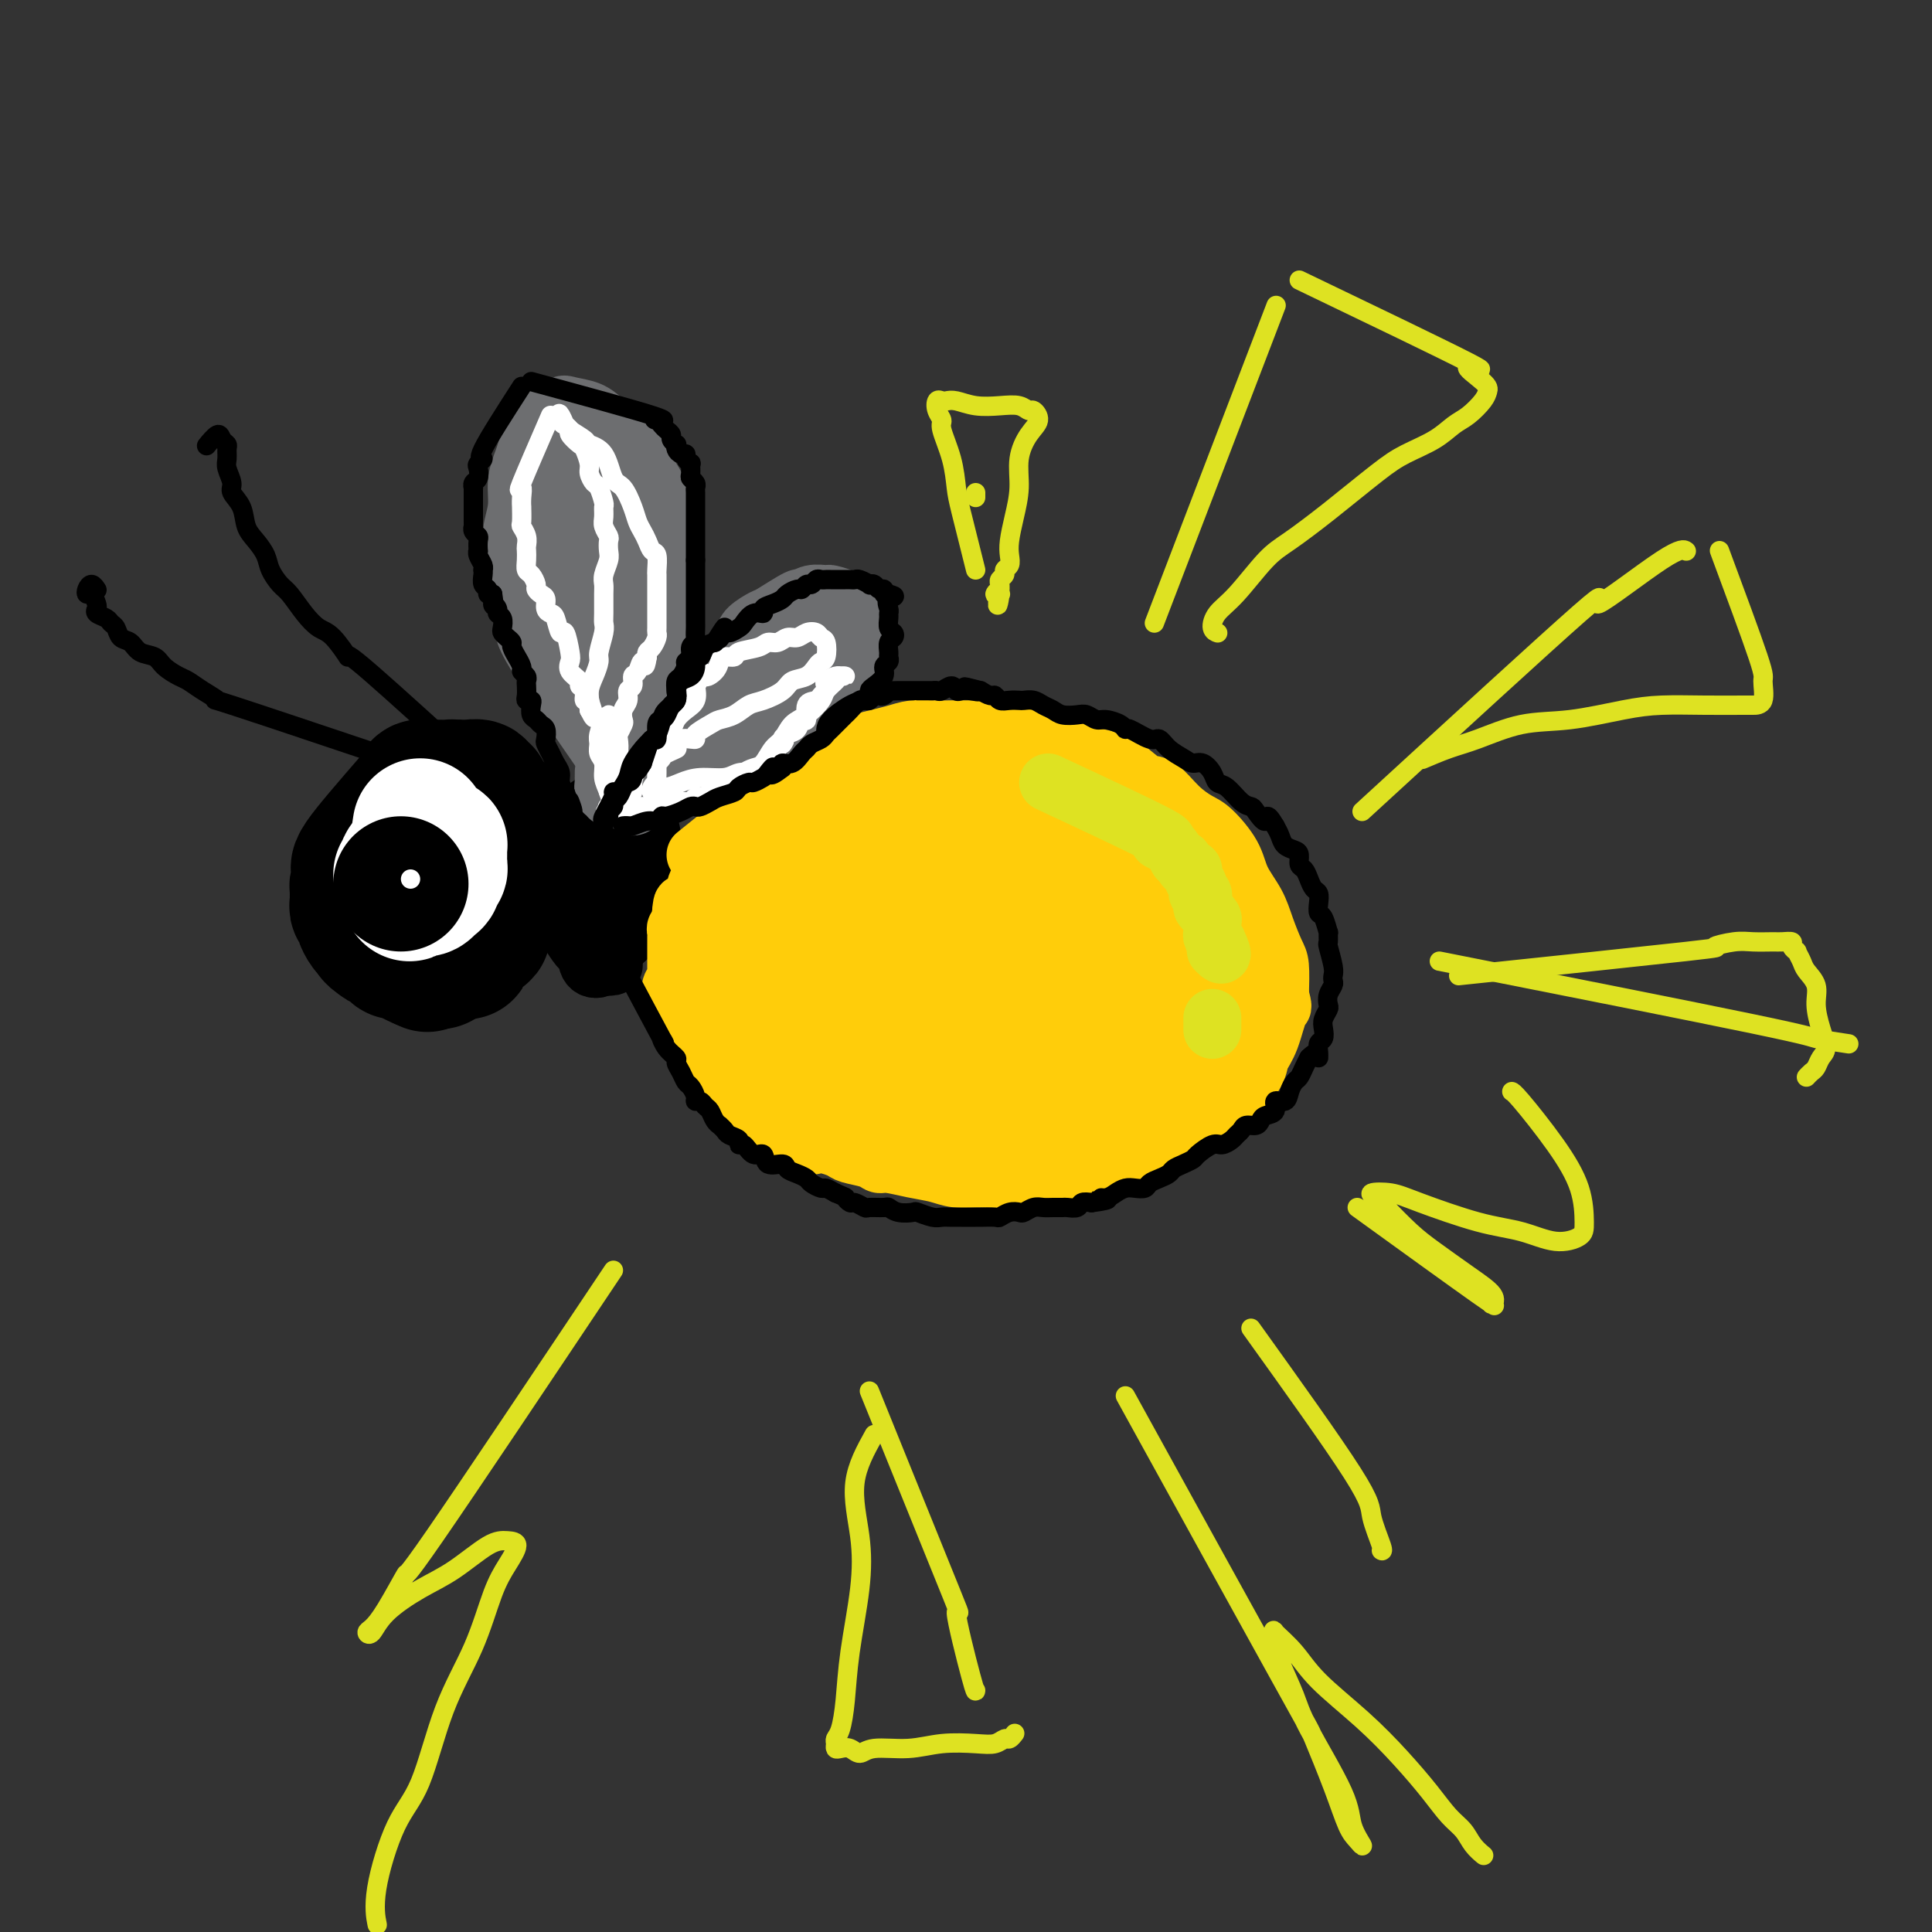 <svg viewBox='0 0 400 400' version='1.1' xmlns='http://www.w3.org/2000/svg' xmlns:xlink='http://www.w3.org/1999/xlink'><rect x="0" y="0" width="400" height="400" fill="#333333" stroke="none"/><g fill='none' stroke='#000000' stroke-width='4' stroke-linecap='round' stroke-linejoin='round'><path d='M92,165c-5.078,5.786 -10.156,11.571 -12,14c-1.844,2.429 -0.453,1.501 0,2c0.453,0.499 -0.030,2.424 0,4c0.030,1.576 0.573,2.801 1,4c0.427,1.199 0.737,2.371 1,3c0.263,0.629 0.478,0.714 1,1c0.522,0.286 1.351,0.773 2,1c0.649,0.227 1.119,0.195 2,0c0.881,-0.195 2.172,-0.552 3,-1c0.828,-0.448 1.192,-0.986 2,-2c0.808,-1.014 2.059,-2.505 3,-4c0.941,-1.495 1.574,-2.996 2,-4c0.426,-1.004 0.647,-1.512 1,-3c0.353,-1.488 0.838,-3.957 1,-5c0.162,-1.043 0.001,-0.661 0,-1c-0.001,-0.339 0.158,-1.398 0,-2c-0.158,-0.602 -0.633,-0.747 -1,-1c-0.367,-0.253 -0.625,-0.616 -1,-1c-0.375,-0.384 -0.868,-0.790 -2,-1c-1.132,-0.210 -2.905,-0.223 -4,0c-1.095,0.223 -1.513,0.682 -2,1c-0.487,0.318 -1.045,0.494 -2,1c-0.955,0.506 -2.309,1.342 -3,2c-0.691,0.658 -0.719,1.136 -1,2c-0.281,0.864 -0.815,2.112 -1,3c-0.185,0.888 -0.021,1.415 0,2c0.021,0.585 -0.100,1.227 0,2c0.100,0.773 0.422,1.677 1,2c0.578,0.323 1.413,0.066 2,0c0.587,-0.066 0.927,0.059 2,0c1.073,-0.059 2.878,-0.303 4,-1c1.122,-0.697 1.561,-1.849 2,-3'/><path d='M93,180c0.930,-1.439 2.254,-3.536 3,-5c0.746,-1.464 0.912,-2.296 1,-3c0.088,-0.704 0.097,-1.281 0,-2c-0.097,-0.719 -0.299,-1.580 -1,-2c-0.701,-0.420 -1.900,-0.399 -3,0c-1.100,0.399 -2.100,1.174 -3,2c-0.900,0.826 -1.700,1.701 -3,3c-1.300,1.299 -3.099,3.022 -4,5c-0.901,1.978 -0.903,4.212 -1,6c-0.097,1.788 -0.289,3.131 0,4c0.289,0.869 1.060,1.265 2,2c0.940,0.735 2.049,1.809 3,2c0.951,0.191 1.744,-0.500 3,-1c1.256,-0.500 2.974,-0.809 4,-2c1.026,-1.191 1.360,-3.265 2,-5c0.640,-1.735 1.585,-3.132 2,-5c0.415,-1.868 0.300,-4.206 0,-6c-0.300,-1.794 -0.784,-3.042 -1,-4c-0.216,-0.958 -0.164,-1.626 -1,-2c-0.836,-0.374 -2.561,-0.456 -4,0c-1.439,0.456 -2.593,1.448 -4,3c-1.407,1.552 -3.066,3.663 -4,5c-0.934,1.337 -1.141,1.900 -2,4c-0.859,2.100 -2.368,5.738 -3,8c-0.632,2.262 -0.385,3.148 0,4c0.385,0.852 0.908,1.670 2,2c1.092,0.330 2.751,0.171 4,0c1.249,-0.171 2.087,-0.355 4,-2c1.913,-1.645 4.900,-4.751 7,-7c2.100,-2.249 3.314,-3.643 4,-5c0.686,-1.357 0.843,-2.679 1,-4'/><path d='M101,175c1.894,-3.758 0.629,-5.152 0,-6c-0.629,-0.848 -0.620,-1.150 -1,-2c-0.380,-0.850 -1.147,-2.247 -2,-3c-0.853,-0.753 -1.790,-0.861 -3,-1c-1.210,-0.139 -2.692,-0.310 -4,0c-1.308,0.310 -2.442,1.100 -4,2c-1.558,0.900 -3.540,1.911 -5,3c-1.460,1.089 -2.398,2.256 -3,4c-0.602,1.744 -0.868,4.063 -1,6c-0.132,1.937 -0.129,3.491 0,5c0.129,1.509 0.384,2.972 1,4c0.616,1.028 1.594,1.620 3,2c1.406,0.380 3.239,0.549 5,0c1.761,-0.549 3.449,-1.818 5,-3c1.551,-1.182 2.964,-2.279 4,-4c1.036,-1.721 1.696,-4.065 2,-6c0.304,-1.935 0.253,-3.460 0,-5c-0.253,-1.540 -0.707,-3.094 -2,-4c-1.293,-0.906 -3.426,-1.165 -5,-1c-1.574,0.165 -2.589,0.753 -4,2c-1.411,1.247 -3.218,3.152 -4,6c-0.782,2.848 -0.540,6.640 0,10c0.540,3.360 1.376,6.289 3,10c1.624,3.711 4.035,8.203 5,10c0.965,1.797 0.482,0.898 0,0'/></g>
<g fill='none' stroke='#000000' stroke-width='28' stroke-linecap='round' stroke-linejoin='round'><path d='M89,171c-4.683,8.168 -9.365,16.337 -11,20c-1.635,3.663 -0.222,2.821 1,3c1.222,0.179 2.251,1.378 3,2c0.749,0.622 1.216,0.668 2,1c0.784,0.332 1.884,0.952 3,1c1.116,0.048 2.246,-0.475 3,-1c0.754,-0.525 1.130,-1.052 2,-2c0.870,-0.948 2.232,-2.316 3,-4c0.768,-1.684 0.941,-3.683 1,-5c0.059,-1.317 0.003,-1.950 0,-3c-0.003,-1.050 0.046,-2.516 0,-3c-0.046,-0.484 -0.187,0.013 -1,0c-0.813,-0.013 -2.297,-0.536 -3,-1c-0.703,-0.464 -0.625,-0.868 -1,-1c-0.375,-0.132 -1.205,0.009 -2,0c-0.795,-0.009 -1.557,-0.169 -2,0c-0.443,0.169 -0.568,0.667 -1,1c-0.432,0.333 -1.170,0.500 -2,1c-0.830,0.500 -1.751,1.334 -2,2c-0.249,0.666 0.174,1.163 0,2c-0.174,0.837 -0.944,2.013 -1,3c-0.056,0.987 0.604,1.785 1,2c0.396,0.215 0.530,-0.152 1,0c0.470,0.152 1.278,0.823 2,1c0.722,0.177 1.360,-0.141 2,-1c0.640,-0.859 1.283,-2.257 2,-4c0.717,-1.743 1.510,-3.829 2,-5c0.490,-1.171 0.678,-1.427 1,-3c0.322,-1.573 0.779,-4.462 1,-6c0.221,-1.538 0.206,-1.725 0,-2c-0.206,-0.275 -0.603,-0.637 -1,-1'/><path d='M92,168c0.642,-3.366 -0.252,-1.283 -1,0c-0.748,1.283 -1.349,1.764 -2,2c-0.651,0.236 -1.351,0.227 -2,1c-0.649,0.773 -1.247,2.328 -2,4c-0.753,1.672 -1.660,3.461 -2,5c-0.340,1.539 -0.112,2.828 0,4c0.112,1.172 0.108,2.225 0,3c-0.108,0.775 -0.320,1.271 0,2c0.320,0.729 1.170,1.692 2,2c0.830,0.308 1.638,-0.037 2,0c0.362,0.037 0.277,0.457 1,0c0.723,-0.457 2.254,-1.789 3,-3c0.746,-1.211 0.707,-2.299 1,-4c0.293,-1.701 0.917,-4.016 1,-5c0.083,-0.984 -0.374,-0.638 -1,-1c-0.626,-0.362 -1.421,-1.433 -2,-2c-0.579,-0.567 -0.941,-0.630 -2,0c-1.059,0.630 -2.816,1.954 -4,3c-1.184,1.046 -1.795,1.816 -2,3c-0.205,1.184 -0.005,2.784 0,4c0.005,1.216 -0.184,2.048 0,3c0.184,0.952 0.742,2.026 2,4c1.258,1.974 3.217,4.850 4,6c0.783,1.150 0.392,0.575 0,0'/><path d='M85,166c-4.218,4.861 -8.437,9.722 -10,12c-1.563,2.278 -0.471,1.972 0,2c0.471,0.028 0.322,0.389 0,1c-0.322,0.611 -0.818,1.473 -1,2c-0.182,0.527 -0.050,0.718 0,1c0.050,0.282 0.017,0.653 0,1c-0.017,0.347 -0.019,0.669 0,1c0.019,0.331 0.060,0.669 0,1c-0.060,0.331 -0.222,0.653 0,1c0.222,0.347 0.829,0.719 1,1c0.171,0.281 -0.095,0.471 0,1c0.095,0.529 0.549,1.399 1,2c0.451,0.601 0.898,0.934 1,1c0.102,0.066 -0.140,-0.136 0,0c0.140,0.136 0.664,0.611 1,1c0.336,0.389 0.485,0.693 1,1c0.515,0.307 1.395,0.617 2,1c0.605,0.383 0.934,0.837 1,1c0.066,0.163 -0.132,0.033 0,0c0.132,-0.033 0.595,0.030 1,0c0.405,-0.030 0.753,-0.152 1,0c0.247,0.152 0.395,0.576 1,1c0.605,0.424 1.667,0.846 2,1c0.333,0.154 -0.064,0.041 0,0c0.064,-0.041 0.590,-0.010 1,0c0.410,0.010 0.704,-0.000 1,0c0.296,0.000 0.593,0.011 1,0c0.407,-0.011 0.924,-0.044 1,0c0.076,0.044 -0.287,0.166 0,0c0.287,-0.166 1.225,-0.619 2,-1c0.775,-0.381 1.388,-0.691 2,-1'/><path d='M95,197c2.184,0.031 1.145,0.108 1,0c-0.145,-0.108 0.605,-0.400 1,-1c0.395,-0.600 0.434,-1.508 1,-2c0.566,-0.492 1.658,-0.569 2,-1c0.342,-0.431 -0.067,-1.215 0,-2c0.067,-0.785 0.610,-1.572 1,-2c0.390,-0.428 0.626,-0.499 1,-1c0.374,-0.501 0.885,-1.434 1,-2c0.115,-0.566 -0.165,-0.765 0,-1c0.165,-0.235 0.776,-0.504 1,-1c0.224,-0.496 0.060,-1.218 0,-2c-0.060,-0.782 -0.016,-1.623 0,-2c0.016,-0.377 0.004,-0.290 0,-1c-0.004,-0.710 0.000,-2.217 0,-3c-0.000,-0.783 -0.004,-0.844 0,-1c0.004,-0.156 0.016,-0.409 0,-1c-0.016,-0.591 -0.061,-1.521 0,-2c0.061,-0.479 0.227,-0.506 0,-1c-0.227,-0.494 -0.848,-1.456 -1,-2c-0.152,-0.544 0.165,-0.670 0,-1c-0.165,-0.330 -0.814,-0.863 -1,-1c-0.186,-0.137 0.089,0.122 0,0c-0.089,-0.122 -0.544,-0.625 -1,-1c-0.456,-0.375 -0.914,-0.622 -1,-1c-0.086,-0.378 0.198,-0.886 0,-1c-0.198,-0.114 -0.879,0.166 -1,0c-0.121,-0.166 0.318,-0.776 0,-1c-0.318,-0.224 -1.395,-0.060 -2,0c-0.605,0.060 -0.740,0.016 -1,0c-0.260,-0.016 -0.646,-0.005 -1,0c-0.354,0.005 -0.677,0.002 -1,0'/><path d='M94,163c-0.871,-0.155 -0.548,-0.041 -1,0c-0.452,0.041 -1.680,0.010 -2,0c-0.320,-0.010 0.268,0.000 0,0c-0.268,-0.000 -1.392,-0.011 -2,0c-0.608,0.011 -0.701,0.043 -1,0c-0.299,-0.043 -0.804,-0.159 -1,0c-0.196,0.159 -0.082,0.595 0,1c0.082,0.405 0.131,0.779 0,1c-0.131,0.221 -0.441,0.287 -1,1c-0.559,0.713 -1.365,2.072 -2,3c-0.635,0.928 -1.098,1.424 -2,3c-0.902,1.576 -2.243,4.232 -3,6c-0.757,1.768 -0.931,2.648 -1,3c-0.069,0.352 -0.035,0.176 0,0'/></g>
<g fill='none' stroke='#FFFFFF' stroke-width='28' stroke-linecap='round' stroke-linejoin='round'><path d='M87,171c-0.824,5.494 -1.647,10.989 -2,13c-0.353,2.011 -0.235,0.540 0,0c0.235,-0.540 0.587,-0.148 1,0c0.413,0.148 0.885,0.052 1,0c0.115,-0.052 -0.128,-0.060 0,0c0.128,0.060 0.627,0.189 1,0c0.373,-0.189 0.622,-0.695 1,-1c0.378,-0.305 0.886,-0.410 1,-1c0.114,-0.590 -0.166,-1.664 0,-2c0.166,-0.336 0.776,0.065 1,0c0.224,-0.065 0.060,-0.596 0,-1c-0.060,-0.404 -0.015,-0.683 0,-1c0.015,-0.317 0.001,-0.673 0,-1c-0.001,-0.327 0.011,-0.623 0,-1c-0.011,-0.377 -0.044,-0.833 0,-1c0.044,-0.167 0.166,-0.044 0,0c-0.166,0.044 -0.619,0.011 -1,0c-0.381,-0.011 -0.690,0.001 -1,0c-0.310,-0.001 -0.623,-0.015 -1,0c-0.377,0.015 -0.819,0.059 -1,0c-0.181,-0.059 -0.100,-0.222 0,0c0.100,0.222 0.219,0.829 0,1c-0.219,0.171 -0.777,-0.094 -1,0c-0.223,0.094 -0.112,0.547 0,1'/><path d='M86,177c-1.016,0.316 -1.057,0.605 -1,1c0.057,0.395 0.210,0.894 0,1c-0.210,0.106 -0.785,-0.182 -1,0c-0.215,0.182 -0.071,0.833 0,1c0.071,0.167 0.069,-0.151 0,0c-0.069,0.151 -0.204,0.773 0,1c0.204,0.227 0.748,0.061 1,0c0.252,-0.061 0.212,-0.016 0,0c-0.212,0.016 -0.595,0.004 -1,0c-0.405,-0.004 -0.830,-0.001 -1,0c-0.170,0.001 -0.085,0.001 0,0'/></g>
<g fill='none' stroke='#000000' stroke-width='28' stroke-linecap='round' stroke-linejoin='round'><path d='M83,183c0.000,0.000 0.000,0.000 0,0c0.000,0.000 0.000,0.000 0,0'/></g>
<g fill='none' stroke='#FFFFFF' stroke-width='4' stroke-linecap='round' stroke-linejoin='round'><path d='M85,182c0.000,0.000 0.000,0.000 0,0c0.000,0.000 0.000,0.000 0,0'/></g>
<g fill='none' stroke='#000000' stroke-width='4' stroke-linecap='round' stroke-linejoin='round'><path d='M92,153c-7.453,-6.759 -14.906,-13.517 -18,-16c-3.094,-2.483 -1.830,-0.689 -2,-1c-0.170,-0.311 -1.774,-2.726 -3,-4c-1.226,-1.274 -2.073,-1.408 -3,-2c-0.927,-0.592 -1.935,-1.642 -3,-3c-1.065,-1.358 -2.186,-3.024 -3,-4c-0.814,-0.976 -1.321,-1.260 -2,-2c-0.679,-0.740 -1.528,-1.934 -2,-3c-0.472,-1.066 -0.565,-2.005 -1,-3c-0.435,-0.995 -1.212,-2.047 -2,-3c-0.788,-0.953 -1.588,-1.806 -2,-3c-0.412,-1.194 -0.436,-2.728 -1,-4c-0.564,-1.272 -1.668,-2.281 -2,-3c-0.332,-0.719 0.108,-1.148 0,-2c-0.108,-0.852 -0.764,-2.125 -1,-3c-0.236,-0.875 -0.051,-1.350 0,-2c0.051,-0.650 -0.032,-1.473 0,-2c0.032,-0.527 0.180,-0.757 0,-1c-0.180,-0.243 -0.687,-0.498 -1,-1c-0.313,-0.502 -0.430,-1.251 -1,-1c-0.570,0.251 -1.591,1.500 -2,2c-0.409,0.500 -0.204,0.250 0,0'/><path d='M78,156c-12.409,-4.159 -24.818,-8.318 -30,-10c-5.182,-1.682 -3.136,-0.887 -3,-1c0.136,-0.113 -1.639,-1.133 -3,-2c-1.361,-0.867 -2.308,-1.579 -3,-2c-0.692,-0.421 -1.130,-0.551 -2,-1c-0.870,-0.449 -2.173,-1.219 -3,-2c-0.827,-0.781 -1.177,-1.575 -2,-2c-0.823,-0.425 -2.119,-0.481 -3,-1c-0.881,-0.519 -1.348,-1.501 -2,-2c-0.652,-0.499 -1.489,-0.515 -2,-1c-0.511,-0.485 -0.698,-1.440 -1,-2c-0.302,-0.560 -0.721,-0.726 -1,-1c-0.279,-0.274 -0.417,-0.655 -1,-1c-0.583,-0.345 -1.610,-0.652 -2,-1c-0.390,-0.348 -0.144,-0.737 0,-1c0.144,-0.263 0.185,-0.401 0,-1c-0.185,-0.599 -0.596,-1.659 -1,-2c-0.404,-0.341 -0.802,0.039 -1,0c-0.198,-0.039 -0.197,-0.495 0,-1c0.197,-0.505 0.592,-1.059 1,-1c0.408,0.059 0.831,0.731 1,1c0.169,0.269 0.085,0.134 0,0'/></g>
<g fill='none' stroke='#000000' stroke-width='12' stroke-linecap='round' stroke-linejoin='round'><path d='M118,172c0.757,5.519 1.515,11.037 2,14c0.485,2.963 0.698,3.369 1,5c0.302,1.631 0.693,4.487 1,6c0.307,1.513 0.531,1.684 1,2c0.469,0.316 1.183,0.777 2,1c0.817,0.223 1.736,0.208 2,0c0.264,-0.208 -0.126,-0.609 0,-2c0.126,-1.391 0.766,-3.770 1,-5c0.234,-1.230 0.060,-1.309 0,-3c-0.060,-1.691 -0.005,-4.993 0,-7c0.005,-2.007 -0.040,-2.719 0,-4c0.040,-1.281 0.165,-3.133 0,-5c-0.165,-1.867 -0.621,-3.751 -1,-5c-0.379,-1.249 -0.680,-1.865 -1,-2c-0.320,-0.135 -0.660,0.210 -1,0c-0.340,-0.210 -0.679,-0.977 -1,-1c-0.321,-0.023 -0.622,0.696 -1,1c-0.378,0.304 -0.833,0.194 -1,0c-0.167,-0.194 -0.046,-0.470 0,0c0.046,0.470 0.015,1.686 0,3c-0.015,1.314 -0.016,2.726 0,4c0.016,1.274 0.049,2.412 0,4c-0.049,1.588 -0.181,3.628 0,5c0.181,1.372 0.675,2.076 1,3c0.325,0.924 0.479,2.069 1,3c0.521,0.931 1.407,1.650 2,2c0.593,0.350 0.891,0.331 1,0c0.109,-0.331 0.029,-0.975 0,-2c-0.029,-1.025 -0.008,-2.430 0,-4c0.008,-1.570 0.002,-3.306 0,-5c-0.002,-1.694 -0.001,-3.347 0,-5'/><path d='M127,175c0.207,-3.216 0.225,-3.256 0,-4c-0.225,-0.744 -0.693,-2.191 -1,-3c-0.307,-0.809 -0.454,-0.981 -1,-1c-0.546,-0.019 -1.491,0.115 -2,0c-0.509,-0.115 -0.582,-0.478 -1,0c-0.418,0.478 -1.182,1.798 -2,3c-0.818,1.202 -1.690,2.284 -2,4c-0.310,1.716 -0.057,4.064 0,6c0.057,1.936 -0.081,3.461 0,6c0.081,2.539 0.383,6.092 1,8c0.617,1.908 1.551,2.170 2,3c0.449,0.830 0.415,2.228 1,3c0.585,0.772 1.789,0.919 3,0c1.211,-0.919 2.431,-2.903 3,-4c0.569,-1.097 0.489,-1.306 1,-3c0.511,-1.694 1.614,-4.875 2,-7c0.386,-2.125 0.055,-3.196 0,-5c-0.055,-1.804 0.164,-4.341 0,-6c-0.164,-1.659 -0.713,-2.441 -1,-3c-0.287,-0.559 -0.313,-0.894 -1,-1c-0.687,-0.106 -2.036,0.018 -3,0c-0.964,-0.018 -1.545,-0.177 -2,0c-0.455,0.177 -0.784,0.692 -2,2c-1.216,1.308 -3.318,3.410 -4,5c-0.682,1.590 0.056,2.668 0,4c-0.056,1.332 -0.907,2.919 -1,5c-0.093,2.081 0.572,4.657 1,6c0.428,1.343 0.620,1.453 1,2c0.380,0.547 0.948,1.532 2,2c1.052,0.468 2.586,0.419 4,0c1.414,-0.419 2.707,-1.210 4,-2'/><path d='M129,195c1.755,-1.156 2.144,-3.046 3,-5c0.856,-1.954 2.180,-3.971 3,-6c0.820,-2.029 1.136,-4.069 1,-6c-0.136,-1.931 -0.723,-3.751 -1,-5c-0.277,-1.249 -0.244,-1.926 -1,-3c-0.756,-1.074 -2.300,-2.545 -3,-3c-0.700,-0.455 -0.554,0.107 -1,0c-0.446,-0.107 -1.482,-0.883 -2,-1c-0.518,-0.117 -0.518,0.426 -1,1c-0.482,0.574 -1.448,1.179 -2,2c-0.552,0.821 -0.691,1.857 -1,3c-0.309,1.143 -0.787,2.394 -1,4c-0.213,1.606 -0.162,3.568 0,6c0.162,2.432 0.436,5.335 1,7c0.564,1.665 1.419,2.091 2,3c0.581,0.909 0.888,2.300 1,3c0.112,0.700 0.030,0.710 0,1c-0.030,0.290 -0.008,0.859 0,1c0.008,0.141 0.002,-0.147 0,-1c-0.002,-0.853 0.000,-2.270 0,-4c-0.000,-1.730 -0.003,-3.771 0,-6c0.003,-2.229 0.012,-4.646 0,-7c-0.012,-2.354 -0.044,-4.646 0,-6c0.044,-1.354 0.165,-1.771 0,-2c-0.165,-0.229 -0.615,-0.271 -1,0c-0.385,0.271 -0.705,0.854 -1,2c-0.295,1.146 -0.563,2.853 -1,4c-0.437,1.147 -1.041,1.732 -1,3c0.041,1.268 0.726,3.219 1,4c0.274,0.781 0.137,0.390 0,0'/></g>
<g fill='none' stroke='#FFCD0A' stroke-width='12' stroke-linecap='round' stroke-linejoin='round'><path d='M144,177c9.370,-7.541 18.739,-15.081 23,-18c4.261,-2.919 3.413,-1.216 4,-1c0.587,0.216 2.610,-1.056 4,-2c1.390,-0.944 2.146,-1.559 3,-2c0.854,-0.441 1.806,-0.707 3,-1c1.194,-0.293 2.630,-0.615 4,-1c1.370,-0.385 2.672,-0.835 4,-1c1.328,-0.165 2.680,-0.045 4,0c1.320,0.045 2.607,0.015 4,0c1.393,-0.015 2.892,-0.015 4,0c1.108,0.015 1.825,0.044 3,0c1.175,-0.044 2.806,-0.163 4,0c1.194,0.163 1.949,0.606 3,1c1.051,0.394 2.398,0.737 4,1c1.602,0.263 3.457,0.446 5,1c1.543,0.554 2.772,1.480 4,2c1.228,0.520 2.456,0.635 4,1c1.544,0.365 3.404,0.980 5,2c1.596,1.020 2.929,2.445 4,3c1.071,0.555 1.880,0.241 3,1c1.120,0.759 2.550,2.593 4,4c1.450,1.407 2.920,2.388 4,3c1.080,0.612 1.770,0.854 3,2c1.230,1.146 3.002,3.196 4,5c0.998,1.804 1.224,3.362 2,5c0.776,1.638 2.103,3.356 3,5c0.897,1.644 1.364,3.214 2,5c0.636,1.786 1.440,3.789 2,5c0.560,1.211 0.874,1.632 1,3c0.126,1.368 0.063,3.684 0,6'/><path d='M265,206c0.863,3.312 0.521,2.092 0,3c-0.521,0.908 -1.222,3.943 -2,6c-0.778,2.057 -1.635,3.134 -2,4c-0.365,0.866 -0.238,1.520 -1,3c-0.762,1.480 -2.413,3.787 -4,5c-1.587,1.213 -3.109,1.331 -4,2c-0.891,0.669 -1.152,1.890 -2,3c-0.848,1.110 -2.282,2.111 -4,3c-1.718,0.889 -3.719,1.667 -5,2c-1.281,0.333 -1.841,0.223 -3,1c-1.159,0.777 -2.918,2.442 -5,3c-2.082,0.558 -4.488,0.010 -6,0c-1.512,-0.010 -2.129,0.519 -4,1c-1.871,0.481 -4.997,0.914 -7,1c-2.003,0.086 -2.884,-0.176 -4,0c-1.116,0.176 -2.467,0.791 -4,1c-1.533,0.209 -3.247,0.014 -5,0c-1.753,-0.014 -3.544,0.155 -5,0c-1.456,-0.155 -2.576,-0.633 -4,-1c-1.424,-0.367 -3.152,-0.623 -5,-1c-1.848,-0.377 -3.817,-0.874 -5,-1c-1.183,-0.126 -1.581,0.120 -2,0c-0.419,-0.120 -0.861,-0.607 -2,-1c-1.139,-0.393 -2.976,-0.692 -4,-1c-1.024,-0.308 -1.237,-0.625 -2,-1c-0.763,-0.375 -2.077,-0.807 -3,-1c-0.923,-0.193 -1.454,-0.146 -2,0c-0.546,0.146 -1.105,0.390 -2,0c-0.895,-0.390 -2.126,-1.413 -3,-2c-0.874,-0.587 -1.393,-0.739 -2,-1c-0.607,-0.261 -1.304,-0.630 -2,-1'/><path d='M160,233c-6.295,-2.128 -3.034,-1.949 -2,-2c1.034,-0.051 -0.161,-0.331 -1,-1c-0.839,-0.669 -1.324,-1.726 -2,-2c-0.676,-0.274 -1.542,0.235 -2,0c-0.458,-0.235 -0.506,-1.214 -1,-2c-0.494,-0.786 -1.433,-1.380 -2,-2c-0.567,-0.620 -0.763,-1.268 -1,-2c-0.237,-0.732 -0.515,-1.548 -1,-2c-0.485,-0.452 -1.176,-0.540 -2,-1c-0.824,-0.460 -1.780,-1.293 -2,-2c-0.220,-0.707 0.295,-1.289 0,-2c-0.295,-0.711 -1.400,-1.551 -2,-2c-0.600,-0.449 -0.696,-0.507 -1,-1c-0.304,-0.493 -0.817,-1.423 -1,-2c-0.183,-0.577 -0.036,-0.802 0,-1c0.036,-0.198 -0.039,-0.367 0,-1c0.039,-0.633 0.193,-1.728 0,-2c-0.193,-0.272 -0.731,0.279 -1,0c-0.269,-0.279 -0.268,-1.388 0,-2c0.268,-0.612 0.804,-0.727 1,-1c0.196,-0.273 0.053,-0.703 0,-1c-0.053,-0.297 -0.014,-0.460 0,-1c0.014,-0.540 0.004,-1.458 0,-2c-0.004,-0.542 -0.001,-0.708 0,-1c0.001,-0.292 -0.001,-0.708 0,-1c0.001,-0.292 0.004,-0.459 0,-1c-0.004,-0.541 -0.015,-1.457 0,-2c0.015,-0.543 0.056,-0.712 0,-1c-0.056,-0.288 -0.207,-0.693 0,-1c0.207,-0.307 0.774,-0.516 1,-1c0.226,-0.484 0.113,-1.242 0,-2'/><path d='M141,189c0.258,-3.378 0.402,-1.325 1,-1c0.598,0.325 1.648,-1.080 2,-2c0.352,-0.920 0.006,-1.356 0,-2c-0.006,-0.644 0.328,-1.496 1,-2c0.672,-0.504 1.682,-0.660 2,-1c0.318,-0.340 -0.055,-0.863 0,-1c0.055,-0.137 0.538,0.111 1,0c0.462,-0.111 0.905,-0.580 1,-1c0.095,-0.420 -0.156,-0.792 0,-1c0.156,-0.208 0.719,-0.254 1,0c0.281,0.254 0.279,0.808 0,1c-0.279,0.192 -0.834,0.024 -1,0c-0.166,-0.024 0.057,0.097 0,1c-0.057,0.903 -0.394,2.589 -1,4c-0.606,1.411 -1.483,2.547 -2,4c-0.517,1.453 -0.676,3.222 -1,5c-0.324,1.778 -0.814,3.566 -1,5c-0.186,1.434 -0.068,2.516 0,4c0.068,1.484 0.087,3.370 0,4c-0.087,0.630 -0.281,0.004 0,0c0.281,-0.004 1.038,0.615 2,0c0.962,-0.615 2.130,-2.464 3,-4c0.870,-1.536 1.440,-2.759 2,-5c0.560,-2.241 1.108,-5.502 2,-8c0.892,-2.498 2.128,-4.235 3,-6c0.872,-1.765 1.382,-3.557 2,-5c0.618,-1.443 1.345,-2.536 2,-3c0.655,-0.464 1.237,-0.300 1,0c-0.237,0.300 -1.295,0.735 -2,2c-0.705,1.265 -1.059,3.362 -2,6c-0.941,2.638 -2.471,5.819 -4,9'/><path d='M153,192c-1.416,4.412 -1.455,6.941 -2,10c-0.545,3.059 -1.594,6.649 -2,9c-0.406,2.351 -0.168,3.463 0,4c0.168,0.537 0.266,0.497 1,0c0.734,-0.497 2.104,-1.453 3,-3c0.896,-1.547 1.318,-3.686 2,-5c0.682,-1.314 1.623,-1.804 2,-2c0.377,-0.196 0.188,-0.098 0,0'/></g>
<g fill='none' stroke='#FFCD0A' stroke-width='28' stroke-linecap='round' stroke-linejoin='round'><path d='M193,167c-9.094,4.941 -18.188,9.883 -22,12c-3.812,2.117 -2.342,1.410 -2,2c0.342,0.590 -0.444,2.478 -1,4c-0.556,1.522 -0.882,2.680 -1,4c-0.118,1.320 -0.028,2.803 0,4c0.028,1.197 -0.007,2.109 0,3c0.007,0.891 0.057,1.762 0,3c-0.057,1.238 -0.219,2.843 0,4c0.219,1.157 0.819,1.865 1,3c0.181,1.135 -0.059,2.697 0,4c0.059,1.303 0.415,2.346 1,3c0.585,0.654 1.397,0.920 2,2c0.603,1.080 0.996,2.975 2,4c1.004,1.025 2.619,1.179 4,2c1.381,0.821 2.528,2.310 4,3c1.472,0.690 3.269,0.580 5,1c1.731,0.420 3.396,1.370 5,2c1.604,0.630 3.148,0.939 5,1c1.852,0.061 4.013,-0.126 6,0c1.987,0.126 3.799,0.566 6,0c2.201,-0.566 4.791,-2.136 7,-3c2.209,-0.864 4.039,-1.021 6,-2c1.961,-0.979 4.055,-2.778 6,-4c1.945,-1.222 3.742,-1.865 5,-3c1.258,-1.135 1.977,-2.761 3,-4c1.023,-1.239 2.351,-2.092 3,-3c0.649,-0.908 0.621,-1.873 1,-3c0.379,-1.127 1.165,-2.418 1,-4c-0.165,-1.582 -1.281,-3.455 -2,-5c-0.719,-1.545 -1.040,-2.762 -2,-4c-0.960,-1.238 -2.560,-2.497 -4,-4c-1.440,-1.503 -2.720,-3.252 -4,-5'/><path d='M228,184c-2.734,-3.332 -3.571,-2.661 -5,-3c-1.429,-0.339 -3.452,-1.689 -5,-3c-1.548,-1.311 -2.622,-2.584 -4,-4c-1.378,-1.416 -3.060,-2.976 -5,-4c-1.940,-1.024 -4.139,-1.513 -6,-2c-1.861,-0.487 -3.383,-0.974 -5,-1c-1.617,-0.026 -3.328,0.408 -5,1c-1.672,0.592 -3.306,1.340 -5,2c-1.694,0.660 -3.447,1.230 -5,2c-1.553,0.770 -2.904,1.738 -4,3c-1.096,1.262 -1.935,2.817 -3,5c-1.065,2.183 -2.354,4.994 -3,7c-0.646,2.006 -0.649,3.206 0,6c0.649,2.794 1.951,7.182 3,10c1.049,2.818 1.847,4.065 4,6c2.153,1.935 5.662,4.558 9,7c3.338,2.442 6.505,4.702 10,6c3.495,1.298 7.318,1.635 11,2c3.682,0.365 7.222,0.758 11,0c3.778,-0.758 7.795,-2.669 11,-5c3.205,-2.331 5.599,-5.084 8,-8c2.401,-2.916 4.811,-5.996 6,-9c1.189,-3.004 1.158,-5.933 1,-9c-0.158,-3.067 -0.441,-6.271 -2,-9c-1.559,-2.729 -4.392,-4.983 -7,-7c-2.608,-2.017 -4.990,-3.799 -8,-5c-3.010,-1.201 -6.646,-1.822 -10,-2c-3.354,-0.178 -6.425,0.086 -9,1c-2.575,0.914 -4.655,2.477 -7,4c-2.345,1.523 -4.956,3.007 -6,5c-1.044,1.993 -0.522,4.497 0,7'/><path d='M198,187c0.104,2.952 0.364,6.831 2,10c1.636,3.169 4.648,5.629 8,8c3.352,2.371 7.045,4.654 11,6c3.955,1.346 8.172,1.756 12,2c3.828,0.244 7.265,0.323 10,0c2.735,-0.323 4.766,-1.047 6,-2c1.234,-0.953 1.670,-2.136 2,-4c0.330,-1.864 0.554,-4.409 0,-7c-0.554,-2.591 -1.888,-5.229 -4,-8c-2.112,-2.771 -5.004,-5.675 -8,-8c-2.996,-2.325 -6.096,-4.072 -9,-5c-2.904,-0.928 -5.611,-1.037 -8,-1c-2.389,0.037 -4.460,0.222 -7,3c-2.540,2.778 -5.548,8.150 -6,13c-0.452,4.850 1.652,9.177 4,13c2.348,3.823 4.939,7.140 8,10c3.061,2.860 6.592,5.262 10,7c3.408,1.738 6.693,2.811 9,3c2.307,0.189 3.635,-0.506 5,-1c1.365,-0.494 2.765,-0.787 3,-2c0.235,-1.213 -0.697,-3.344 -2,-5c-1.303,-1.656 -2.977,-2.835 -5,-4c-2.023,-1.165 -4.394,-2.315 -7,-3c-2.606,-0.685 -5.448,-0.904 -8,-1c-2.552,-0.096 -4.812,-0.067 -7,0c-2.188,0.067 -4.302,0.173 -6,1c-1.698,0.827 -2.981,2.376 -4,3c-1.019,0.624 -1.774,0.322 -3,1c-1.226,0.678 -2.922,2.337 -4,3c-1.078,0.663 -1.539,0.332 -2,0'/><path d='M198,219c-2.610,1.313 -2.634,1.095 -3,1c-0.366,-0.095 -1.073,-0.067 -2,0c-0.927,0.067 -2.075,0.173 -3,0c-0.925,-0.173 -1.627,-0.624 -3,-1c-1.373,-0.376 -3.417,-0.675 -5,-1c-1.583,-0.325 -2.704,-0.676 -4,-1c-1.296,-0.324 -2.767,-0.623 -4,-1c-1.233,-0.377 -2.228,-0.833 -3,-1c-0.772,-0.167 -1.322,-0.045 -2,0c-0.678,0.045 -1.484,0.014 -2,0c-0.516,-0.014 -0.742,-0.011 -1,0c-0.258,0.011 -0.550,0.029 -1,0c-0.450,-0.029 -1.060,-0.105 -1,-1c0.060,-0.895 0.790,-2.609 1,-3c0.210,-0.391 -0.102,0.540 0,0c0.102,-0.540 0.616,-2.551 1,-4c0.384,-1.449 0.639,-2.337 0,-3c-0.639,-0.663 -2.172,-1.102 -3,-1c-0.828,0.102 -0.951,0.743 -1,1c-0.049,0.257 -0.025,0.128 0,0'/></g>
<g fill='none' stroke='#DEE222' stroke-width='12' stroke-linecap='round' stroke-linejoin='round'><path d='M217,162c9.783,4.567 19.567,9.134 23,11c3.433,1.866 0.516,1.029 0,1c-0.516,-0.029 1.368,0.748 2,1c0.632,0.252 0.011,-0.021 0,0c-0.011,0.021 0.588,0.335 1,1c0.412,0.665 0.636,1.680 1,2c0.364,0.320 0.868,-0.054 1,0c0.132,0.054 -0.108,0.535 0,1c0.108,0.465 0.564,0.912 1,1c0.436,0.088 0.853,-0.184 1,0c0.147,0.184 0.025,0.824 0,1c-0.025,0.176 0.046,-0.112 0,0c-0.046,0.112 -0.209,0.623 0,1c0.209,0.377 0.792,0.621 1,1c0.208,0.379 0.042,0.893 0,1c-0.042,0.107 0.040,-0.193 0,0c-0.040,0.193 -0.203,0.879 0,1c0.203,0.121 0.771,-0.322 1,0c0.229,0.322 0.118,1.410 0,2c-0.118,0.590 -0.242,0.683 0,1c0.242,0.317 0.849,0.860 1,1c0.151,0.140 -0.156,-0.121 0,0c0.156,0.121 0.774,0.624 1,1c0.226,0.376 0.060,0.626 0,1c-0.060,0.374 -0.013,0.874 0,1c0.013,0.126 -0.007,-0.121 0,0c0.007,0.121 0.040,0.609 0,1c-0.040,0.391 -0.154,0.683 0,1c0.154,0.317 0.577,0.658 1,1'/><path d='M252,195c1.867,3.867 0.533,2.533 0,2c-0.533,-0.533 -0.267,-0.267 0,0'/><path d='M251,211c0.000,-0.222 0.000,-0.444 0,0c0.000,0.444 0.000,1.556 0,2c-0.000,0.444 0.000,0.222 0,0'/></g>
<g fill='none' stroke='#DEE222' stroke-width='4' stroke-linecap='round' stroke-linejoin='round'><path d='M298,199c26.179,5.185 52.357,10.369 65,13c12.643,2.631 11.750,2.708 13,3c1.250,0.292 4.643,0.798 6,1c1.357,0.202 0.679,0.101 0,0'/><path d='M282,168c18.920,-17.359 37.841,-34.718 45,-41c7.159,-6.282 2.558,-1.488 4,-2c1.442,-0.512 8.927,-6.330 13,-9c4.073,-2.670 4.735,-2.191 5,-2c0.265,0.191 0.132,0.096 0,0'/><path d='M259,275c8.483,11.834 16.967,23.668 21,30c4.033,6.332 3.617,7.161 4,9c0.383,1.839 1.565,4.687 2,6c0.435,1.313 0.124,1.089 0,1c-0.124,-0.089 -0.062,-0.045 0,0'/><path d='M180,288c7.155,17.668 14.309,35.337 17,42c2.691,6.663 0.917,2.322 1,4c0.083,1.678 2.022,9.375 3,13c0.978,3.625 0.994,3.179 1,3c0.006,-0.179 0.003,-0.089 0,0'/></g>
<g fill='none' stroke='#6D6E70' stroke-width='12' stroke-linecap='round' stroke-linejoin='round'><path d='M126,158c-6.702,-9.695 -13.403,-19.390 -16,-24c-2.597,-4.610 -1.089,-4.136 -1,-5c0.089,-0.864 -1.240,-3.065 -2,-5c-0.760,-1.935 -0.951,-3.602 -1,-5c-0.049,-1.398 0.042,-2.527 0,-4c-0.042,-1.473 -0.218,-3.290 0,-5c0.218,-1.710 0.831,-3.314 1,-5c0.169,-1.686 -0.105,-3.454 0,-5c0.105,-1.546 0.589,-2.871 1,-4c0.411,-1.129 0.747,-2.061 1,-3c0.253,-0.939 0.422,-1.884 1,-3c0.578,-1.116 1.565,-2.402 2,-3c0.435,-0.598 0.318,-0.508 1,-1c0.682,-0.492 2.163,-1.566 3,-2c0.837,-0.434 1.029,-0.227 2,0c0.971,0.227 2.720,0.474 4,1c1.280,0.526 2.091,1.330 3,2c0.909,0.670 1.917,1.207 3,2c1.083,0.793 2.240,1.841 3,3c0.760,1.159 1.122,2.428 2,4c0.878,1.572 2.274,3.448 3,5c0.726,1.552 0.784,2.781 1,4c0.216,1.219 0.591,2.429 1,4c0.409,1.571 0.853,3.505 1,5c0.147,1.495 -0.002,2.553 0,4c0.002,1.447 0.155,3.283 0,5c-0.155,1.717 -0.619,3.317 -1,5c-0.381,1.683 -0.679,3.451 -1,5c-0.321,1.549 -0.663,2.879 -1,4c-0.337,1.121 -0.668,2.035 -1,3c-0.332,0.965 -0.666,1.983 -1,3'/><path d='M134,143c-0.956,3.653 -0.848,2.785 -1,3c-0.152,0.215 -0.566,1.511 -1,3c-0.434,1.489 -0.890,3.170 -1,4c-0.110,0.830 0.124,0.808 0,1c-0.124,0.192 -0.607,0.598 -1,1c-0.393,0.402 -0.696,0.800 -1,1c-0.304,0.200 -0.609,0.203 -1,0c-0.391,-0.203 -0.869,-0.612 -1,-1c-0.131,-0.388 0.086,-0.756 0,-1c-0.086,-0.244 -0.473,-0.364 -1,-1c-0.527,-0.636 -1.192,-1.789 -2,-4c-0.808,-2.211 -1.760,-5.479 -2,-8c-0.240,-2.521 0.230,-4.296 0,-6c-0.230,-1.704 -1.161,-3.339 -2,-6c-0.839,-2.661 -1.588,-6.348 -2,-9c-0.412,-2.652 -0.489,-4.268 -1,-6c-0.511,-1.732 -1.456,-3.580 -2,-5c-0.544,-1.420 -0.686,-2.412 -1,-4c-0.314,-1.588 -0.798,-3.773 -1,-5c-0.202,-1.227 -0.121,-1.495 0,-2c0.121,-0.505 0.281,-1.246 0,-2c-0.281,-0.754 -1.003,-1.523 -1,-2c0.003,-0.477 0.733,-0.664 1,-1c0.267,-0.336 0.072,-0.821 0,-1c-0.072,-0.179 -0.021,-0.051 0,1c0.021,1.051 0.010,3.026 0,5'/><path d='M113,98c0.009,1.821 0.033,3.874 0,6c-0.033,2.126 -0.122,4.326 0,6c0.122,1.674 0.455,2.821 1,5c0.545,2.179 1.300,5.389 2,8c0.700,2.611 1.344,4.624 2,6c0.656,1.376 1.326,2.115 2,3c0.674,0.885 1.354,1.916 2,2c0.646,0.084 1.257,-0.780 2,-2c0.743,-1.220 1.617,-2.794 2,-5c0.383,-2.206 0.274,-5.042 0,-7c-0.274,-1.958 -0.715,-3.039 -1,-5c-0.285,-1.961 -0.416,-4.804 -1,-7c-0.584,-2.196 -1.622,-3.745 -2,-5c-0.378,-1.255 -0.094,-2.217 0,-3c0.094,-0.783 0.000,-1.387 0,-2c-0.000,-0.613 0.094,-1.236 0,-1c-0.094,0.236 -0.375,1.330 0,3c0.375,1.670 1.406,3.915 2,6c0.594,2.085 0.751,4.011 1,6c0.249,1.989 0.591,4.041 1,6c0.409,1.959 0.885,3.823 1,5c0.115,1.177 -0.129,1.665 0,2c0.129,0.335 0.633,0.517 1,0c0.367,-0.517 0.597,-1.732 1,-3c0.403,-1.268 0.980,-2.588 1,-5c0.020,-2.412 -0.517,-5.917 -1,-8c-0.483,-2.083 -0.913,-2.744 -1,-4c-0.087,-1.256 0.169,-3.107 0,-4c-0.169,-0.893 -0.763,-0.826 -1,0c-0.237,0.826 -0.119,2.413 0,4'/><path d='M127,105c-0.163,1.717 -0.069,4.008 0,6c0.069,1.992 0.113,3.685 0,6c-0.113,2.315 -0.384,5.252 0,8c0.384,2.748 1.424,5.307 2,8c0.576,2.693 0.688,5.521 1,7c0.312,1.479 0.823,1.611 1,2c0.177,0.389 0.019,1.035 0,1c-0.019,-0.035 0.100,-0.751 0,-2c-0.100,-1.249 -0.418,-3.030 -1,-5c-0.582,-1.970 -1.428,-4.129 -2,-7c-0.572,-2.871 -0.871,-6.453 -1,-10c-0.129,-3.547 -0.089,-7.060 0,-10c0.089,-2.940 0.226,-5.308 0,-8c-0.226,-2.692 -0.816,-5.708 -1,-7c-0.184,-1.292 0.037,-0.859 0,-1c-0.037,-0.141 -0.334,-0.857 -1,-1c-0.666,-0.143 -1.703,0.286 -2,1c-0.297,0.714 0.144,1.712 0,3c-0.144,1.288 -0.873,2.866 -1,5c-0.127,2.134 0.347,4.824 1,7c0.653,2.176 1.484,3.838 2,6c0.516,2.162 0.716,4.823 1,7c0.284,2.177 0.650,3.869 1,6c0.350,2.131 0.682,4.699 1,7c0.318,2.301 0.621,4.334 1,6c0.379,1.666 0.834,2.965 1,4c0.166,1.035 0.045,1.808 0,3c-0.045,1.192 -0.012,2.804 0,4c0.012,1.196 0.003,1.976 0,3c-0.003,1.024 -0.001,2.293 0,3c0.001,0.707 0.000,0.854 0,1'/><path d='M130,158c0.839,10.233 -0.565,3.316 -1,1c-0.435,-2.316 0.099,-0.032 0,1c-0.099,1.032 -0.830,0.812 -1,1c-0.170,0.188 0.220,0.783 0,1c-0.220,0.217 -1.052,0.054 -1,0c0.052,-0.054 0.987,0.000 1,0c0.013,-0.000 -0.896,-0.056 -1,0c-0.104,0.056 0.597,0.222 1,0c0.403,-0.222 0.509,-0.833 1,-1c0.491,-0.167 1.366,0.110 2,0c0.634,-0.110 1.025,-0.605 2,-1c0.975,-0.395 2.534,-0.688 3,-1c0.466,-0.312 -0.159,-0.643 0,-1c0.159,-0.357 1.103,-0.740 2,-1c0.897,-0.260 1.747,-0.398 2,-1c0.253,-0.602 -0.091,-1.667 0,-2c0.091,-0.333 0.617,0.066 1,0c0.383,-0.066 0.625,-0.596 1,-1c0.375,-0.404 0.885,-0.683 1,-1c0.115,-0.317 -0.165,-0.673 0,-1c0.165,-0.327 0.775,-0.627 1,-1c0.225,-0.373 0.064,-0.821 0,-1c-0.064,-0.179 -0.032,-0.090 0,0'/><path d='M144,149c1.417,-1.948 0.958,-1.816 1,-2c0.042,-0.184 0.585,-0.682 1,-1c0.415,-0.318 0.703,-0.455 1,-1c0.297,-0.545 0.603,-1.497 1,-2c0.397,-0.503 0.883,-0.557 1,-1c0.117,-0.443 -0.137,-1.273 0,-2c0.137,-0.727 0.665,-1.349 1,-2c0.335,-0.651 0.479,-1.331 1,-2c0.521,-0.669 1.421,-1.329 2,-2c0.579,-0.671 0.839,-1.354 1,-2c0.161,-0.646 0.224,-1.254 1,-2c0.776,-0.746 2.265,-1.629 3,-2c0.735,-0.371 0.716,-0.229 2,-1c1.284,-0.771 3.872,-2.456 5,-3c1.128,-0.544 0.796,0.053 1,0c0.204,-0.053 0.944,-0.758 2,-1c1.056,-0.242 2.430,-0.023 3,0c0.570,0.023 0.337,-0.150 1,0c0.663,0.150 2.221,0.625 3,1c0.779,0.375 0.779,0.652 1,1c0.221,0.348 0.663,0.767 1,1c0.337,0.233 0.567,0.279 1,1c0.433,0.721 1.067,2.117 1,3c-0.067,0.883 -0.837,1.252 -1,2c-0.163,0.748 0.280,1.876 0,3c-0.280,1.124 -1.285,2.244 -2,3c-0.715,0.756 -1.142,1.147 -2,2c-0.858,0.853 -2.148,2.167 -3,3c-0.852,0.833 -1.268,1.186 -2,2c-0.732,0.814 -1.781,2.090 -3,3c-1.219,0.910 -2.610,1.455 -4,2'/><path d='M162,150c-3.079,2.675 -2.778,1.864 -3,2c-0.222,0.136 -0.967,1.220 -2,2c-1.033,0.780 -2.355,1.255 -3,2c-0.645,0.745 -0.615,1.759 -1,2c-0.385,0.241 -1.185,-0.290 -2,0c-0.815,0.290 -1.645,1.401 -2,2c-0.355,0.599 -0.236,0.685 -1,1c-0.764,0.315 -2.410,0.858 -3,1c-0.590,0.142 -0.125,-0.117 -1,0c-0.875,0.117 -3.089,0.611 -4,1c-0.911,0.389 -0.518,0.675 -1,1c-0.482,0.325 -1.837,0.690 -3,1c-1.163,0.310 -2.132,0.565 -3,1c-0.868,0.435 -1.633,1.052 -2,1c-0.367,-0.052 -0.335,-0.771 0,-1c0.335,-0.229 0.972,0.033 1,0c0.028,-0.033 -0.552,-0.360 0,-1c0.552,-0.640 2.235,-1.593 3,-2c0.765,-0.407 0.613,-0.268 1,-1c0.387,-0.732 1.314,-2.334 2,-3c0.686,-0.666 1.133,-0.394 2,-1c0.867,-0.606 2.156,-2.089 3,-3c0.844,-0.911 1.245,-1.250 2,-2c0.755,-0.750 1.864,-1.912 3,-3c1.136,-1.088 2.299,-2.101 3,-3c0.701,-0.899 0.941,-1.684 2,-3c1.059,-1.316 2.939,-3.162 4,-4c1.061,-0.838 1.303,-0.668 2,-1c0.697,-0.332 1.848,-1.166 3,-2'/><path d='M162,137c4.831,-4.664 2.409,-1.824 2,-1c-0.409,0.824 1.193,-0.368 2,-1c0.807,-0.632 0.817,-0.704 1,-1c0.183,-0.296 0.538,-0.817 1,-1c0.462,-0.183 1.029,-0.030 1,0c-0.029,0.030 -0.655,-0.065 -1,0c-0.345,0.065 -0.408,0.290 -1,1c-0.592,0.710 -1.714,1.904 -3,3c-1.286,1.096 -2.738,2.093 -4,3c-1.262,0.907 -2.336,1.724 -4,3c-1.664,1.276 -3.919,3.013 -5,4c-1.081,0.987 -0.988,1.225 -1,1c-0.012,-0.225 -0.130,-0.914 0,-1c0.130,-0.086 0.507,0.431 1,0c0.493,-0.431 1.102,-1.809 2,-3c0.898,-1.191 2.085,-2.193 3,-3c0.915,-0.807 1.557,-1.417 2,-2c0.443,-0.583 0.687,-1.138 0,-1c-0.687,0.138 -2.305,0.970 -3,2c-0.695,1.030 -0.466,2.258 -2,4c-1.534,1.742 -4.830,3.997 -7,6c-2.170,2.003 -3.212,3.752 -4,5c-0.788,1.248 -1.322,1.995 -2,3c-0.678,1.005 -1.501,2.269 -2,3c-0.499,0.731 -0.673,0.927 -1,1c-0.327,0.073 -0.808,0.021 -1,0c-0.192,-0.021 -0.096,-0.010 0,0'/><path d='M136,162c-3.118,3.565 -1.414,1.477 -1,1c0.414,-0.477 -0.463,0.657 -1,1c-0.537,0.343 -0.735,-0.104 -1,0c-0.265,0.104 -0.596,0.760 -1,1c-0.404,0.240 -0.882,0.064 -1,0c-0.118,-0.064 0.122,-0.017 0,0c-0.122,0.017 -0.606,0.004 -1,0c-0.394,-0.004 -0.698,0.000 -1,0c-0.302,-0.000 -0.602,-0.004 -1,0c-0.398,0.004 -0.895,0.017 -1,0c-0.105,-0.017 0.182,-0.065 0,0c-0.182,0.065 -0.833,0.244 -1,0c-0.167,-0.244 0.152,-0.910 0,-1c-0.152,-0.090 -0.773,0.396 -1,0c-0.227,-0.396 -0.061,-1.673 0,-2c0.061,-0.327 0.016,0.297 0,0c-0.016,-0.297 -0.005,-1.513 0,-2c0.005,-0.487 0.002,-0.243 0,0'/></g>
<g fill='none' stroke='#FFFFFF' stroke-width='4' stroke-linecap='round' stroke-linejoin='round'><path d='M114,86c-2.536,5.847 -5.072,11.693 -6,14c-0.928,2.307 -0.248,1.074 0,1c0.248,-0.074 0.066,1.012 0,2c-0.066,0.988 -0.014,1.878 0,2c0.014,0.122 -0.010,-0.524 0,0c0.010,0.524 0.055,2.220 0,3c-0.055,0.780 -0.211,0.646 0,1c0.211,0.354 0.788,1.198 1,2c0.212,0.802 0.060,1.562 0,2c-0.060,0.438 -0.026,0.555 0,1c0.026,0.445 0.045,1.218 0,2c-0.045,0.782 -0.153,1.572 0,2c0.153,0.428 0.567,0.495 1,1c0.433,0.505 0.886,1.448 1,2c0.114,0.552 -0.110,0.712 0,1c0.110,0.288 0.554,0.705 1,1c0.446,0.295 0.893,0.470 1,1c0.107,0.530 -0.126,1.417 0,2c0.126,0.583 0.612,0.863 1,1c0.388,0.137 0.679,0.130 1,1c0.321,0.870 0.672,2.617 1,3c0.328,0.383 0.632,-0.598 1,0c0.368,0.598 0.802,2.777 1,4c0.198,1.223 0.162,1.492 0,2c-0.162,0.508 -0.451,1.254 0,2c0.451,0.746 1.641,1.491 2,2c0.359,0.509 -0.114,0.780 0,1c0.114,0.220 0.815,0.388 1,1c0.185,0.612 -0.146,1.669 0,2c0.146,0.331 0.770,-0.065 1,0c0.230,0.065 0.066,0.590 0,1c-0.066,0.410 -0.033,0.705 0,1'/><path d='M122,147c2.008,4.011 0.528,-0.463 0,-2c-0.528,-1.537 -0.104,-0.139 0,0c0.104,0.139 -0.112,-0.981 0,-2c0.112,-1.019 0.552,-1.936 1,-3c0.448,-1.064 0.905,-2.275 1,-3c0.095,-0.725 -0.171,-0.964 0,-2c0.171,-1.036 0.778,-2.868 1,-4c0.222,-1.132 0.058,-1.562 0,-2c-0.058,-0.438 -0.012,-0.884 0,-2c0.012,-1.116 -0.011,-2.904 0,-4c0.011,-1.096 0.055,-1.502 0,-2c-0.055,-0.498 -0.210,-1.088 0,-2c0.210,-0.912 0.785,-2.145 1,-3c0.215,-0.855 0.072,-1.331 0,-2c-0.072,-0.669 -0.072,-1.532 0,-2c0.072,-0.468 0.216,-0.543 0,-1c-0.216,-0.457 -0.793,-1.296 -1,-2c-0.207,-0.704 -0.044,-1.273 0,-2c0.044,-0.727 -0.031,-1.613 0,-2c0.031,-0.387 0.167,-0.276 0,-1c-0.167,-0.724 -0.636,-2.282 -1,-3c-0.364,-0.718 -0.621,-0.597 -1,-1c-0.379,-0.403 -0.880,-1.330 -1,-2c-0.120,-0.670 0.140,-1.083 0,-2c-0.140,-0.917 -0.681,-2.340 -1,-3c-0.319,-0.660 -0.415,-0.558 -1,-1c-0.585,-0.442 -1.657,-1.427 -2,-2c-0.343,-0.573 0.045,-0.735 0,-1c-0.045,-0.265 -0.522,-0.632 -1,-1'/><path d='M117,88c-1.676,-3.992 -1.366,-1.970 -1,-1c0.366,0.970 0.787,0.890 1,1c0.213,0.110 0.217,0.411 1,1c0.783,0.589 2.345,1.465 3,2c0.655,0.535 0.403,0.730 1,1c0.597,0.270 2.044,0.614 3,2c0.956,1.386 1.422,3.813 2,5c0.578,1.187 1.268,1.133 2,2c0.732,0.867 1.505,2.656 2,4c0.495,1.344 0.711,2.242 1,3c0.289,0.758 0.652,1.377 1,2c0.348,0.623 0.682,1.251 1,2c0.318,0.749 0.621,1.618 1,2c0.379,0.382 0.834,0.277 1,1c0.166,0.723 0.045,2.273 0,3c-0.045,0.727 -0.012,0.632 0,1c0.012,0.368 0.003,1.198 0,2c-0.003,0.802 -0.001,1.576 0,2c0.001,0.424 0.000,0.499 0,1c-0.000,0.501 -0.000,1.430 0,2c0.000,0.570 0.001,0.782 0,1c-0.001,0.218 -0.003,0.443 0,1c0.003,0.557 0.011,1.444 0,2c-0.011,0.556 -0.042,0.779 0,1c0.042,0.221 0.155,0.441 0,1c-0.155,0.559 -0.580,1.458 -1,2c-0.420,0.542 -0.834,0.726 -1,1c-0.166,0.274 -0.083,0.637 0,1'/><path d='M134,136c-0.493,3.362 -0.725,1.267 -1,1c-0.275,-0.267 -0.595,1.293 -1,2c-0.405,0.707 -0.897,0.559 -1,1c-0.103,0.441 0.182,1.470 0,2c-0.182,0.530 -0.832,0.561 -1,1c-0.168,0.439 0.148,1.288 0,2c-0.148,0.712 -0.758,1.288 -1,2c-0.242,0.712 -0.116,1.560 0,2c0.116,0.440 0.224,0.473 0,1c-0.224,0.527 -0.778,1.549 -1,2c-0.222,0.451 -0.112,0.330 0,1c0.112,0.670 0.226,2.129 0,3c-0.226,0.871 -0.793,1.153 -1,2c-0.207,0.847 -0.056,2.259 0,3c0.056,0.741 0.015,0.811 0,1c-0.015,0.189 -0.004,0.498 0,1c0.004,0.502 0.001,1.197 0,2c-0.001,0.803 -0.001,1.714 0,2c0.001,0.286 0.001,-0.054 0,0c-0.001,0.054 -0.003,0.504 0,1c0.003,0.496 0.011,1.040 0,1c-0.011,-0.040 -0.041,-0.665 0,-1c0.041,-0.335 0.155,-0.382 0,-1c-0.155,-0.618 -0.577,-1.809 -1,-3'/><path d='M126,164c-0.398,-1.141 -0.892,-1.995 -1,-3c-0.108,-1.005 0.171,-2.162 0,-3c-0.171,-0.838 -0.793,-1.358 -1,-2c-0.207,-0.642 0.001,-1.406 0,-2c-0.001,-0.594 -0.212,-1.017 0,-2c0.212,-0.983 0.845,-2.525 1,-3c0.155,-0.475 -0.170,0.117 0,0c0.170,-0.117 0.833,-0.943 1,-1c0.167,-0.057 -0.163,0.654 0,1c0.163,0.346 0.818,0.327 1,1c0.182,0.673 -0.109,2.039 0,3c0.109,0.961 0.618,1.518 1,3c0.382,1.482 0.639,3.890 1,5c0.361,1.110 0.828,0.921 1,1c0.172,0.079 0.050,0.425 0,1c-0.050,0.575 -0.028,1.378 0,2c0.028,0.622 0.062,1.062 0,1c-0.062,-0.062 -0.221,-0.625 0,-1c0.221,-0.375 0.823,-0.563 1,-1c0.177,-0.437 -0.070,-1.125 0,-2c0.070,-0.875 0.456,-1.939 1,-3c0.544,-1.061 1.244,-2.118 2,-3c0.756,-0.882 1.567,-1.587 2,-2c0.433,-0.413 0.488,-0.532 1,-1c0.512,-0.468 1.483,-1.283 2,-2c0.517,-0.717 0.582,-1.337 1,-2c0.418,-0.663 1.189,-1.371 2,-2c0.811,-0.629 1.660,-1.180 2,-2c0.340,-0.820 0.170,-1.910 0,-3'/><path d='M144,142c2.512,-3.978 1.791,-2.424 2,-2c0.209,0.424 1.349,-0.282 2,-1c0.651,-0.718 0.815,-1.449 1,-2c0.185,-0.551 0.391,-0.922 1,-1c0.609,-0.078 1.619,0.138 2,0c0.381,-0.138 0.132,-0.629 1,-1c0.868,-0.371 2.851,-0.620 4,-1c1.149,-0.380 1.462,-0.890 2,-1c0.538,-0.110 1.300,0.180 2,0c0.700,-0.180 1.339,-0.829 2,-1c0.661,-0.171 1.343,0.137 2,0c0.657,-0.137 1.287,-0.720 2,-1c0.713,-0.280 1.508,-0.258 2,0c0.492,0.258 0.679,0.750 1,1c0.321,0.250 0.775,0.256 1,1c0.225,0.744 0.222,2.226 0,3c-0.222,0.774 -0.662,0.840 -1,1c-0.338,0.160 -0.572,0.414 -1,1c-0.428,0.586 -1.048,1.504 -2,2c-0.952,0.496 -2.236,0.570 -3,1c-0.764,0.430 -1.010,1.215 -2,2c-0.990,0.785 -2.725,1.571 -4,2c-1.275,0.429 -2.090,0.500 -3,1c-0.910,0.500 -1.914,1.430 -3,2c-1.086,0.570 -2.255,0.780 -3,1c-0.745,0.220 -1.068,0.451 -2,1c-0.932,0.549 -2.473,1.418 -3,2c-0.527,0.582 -0.038,0.878 0,1c0.038,0.122 -0.374,0.071 -1,0c-0.626,-0.071 -1.464,-0.163 -2,0c-0.536,0.163 -0.768,0.582 -1,1'/><path d='M140,154c-4.067,2.343 -0.736,1.201 0,1c0.736,-0.201 -1.123,0.538 -2,1c-0.877,0.462 -0.771,0.647 -1,1c-0.229,0.353 -0.794,0.873 -1,1c-0.206,0.127 -0.054,-0.138 0,0c0.054,0.138 0.011,0.681 0,1c-0.011,0.319 0.011,0.416 0,1c-0.011,0.584 -0.053,1.655 0,2c0.053,0.345 0.202,-0.036 0,0c-0.202,0.036 -0.753,0.490 -1,1c-0.247,0.510 -0.189,1.075 0,1c0.189,-0.075 0.508,-0.790 1,-1c0.492,-0.210 1.156,0.083 2,0c0.844,-0.083 1.868,-0.544 3,-1c1.132,-0.456 2.374,-0.907 4,-1c1.626,-0.093 3.637,0.172 5,0c1.363,-0.172 2.077,-0.782 3,-1c0.923,-0.218 2.055,-0.043 3,0c0.945,0.043 1.702,-0.044 2,0c0.298,0.044 0.135,0.220 0,0c-0.135,-0.220 -0.244,-0.836 0,-1c0.244,-0.164 0.839,0.125 1,0c0.161,-0.125 -0.111,-0.662 0,-1c0.111,-0.338 0.607,-0.476 1,-1c0.393,-0.524 0.684,-1.436 1,-2c0.316,-0.564 0.658,-0.782 1,-1'/><path d='M162,154c0.897,-1.101 0.139,-0.852 0,-1c-0.139,-0.148 0.339,-0.691 1,-1c0.661,-0.309 1.504,-0.383 2,-1c0.496,-0.617 0.643,-1.776 1,-2c0.357,-0.224 0.922,0.487 1,0c0.078,-0.487 -0.333,-2.172 0,-3c0.333,-0.828 1.408,-0.799 2,-1c0.592,-0.201 0.701,-0.632 1,-1c0.299,-0.368 0.788,-0.673 1,-1c0.212,-0.327 0.147,-0.676 0,-1c-0.147,-0.324 -0.374,-0.623 0,-1c0.374,-0.377 1.351,-0.834 2,-1c0.649,-0.166 0.971,-0.042 1,0c0.029,0.042 -0.234,0.004 0,0c0.234,-0.004 0.965,0.028 1,0c0.035,-0.028 -0.626,-0.117 -1,0c-0.374,0.117 -0.460,0.439 -1,1c-0.540,0.561 -1.534,1.362 -2,2c-0.466,0.638 -0.404,1.114 -1,2c-0.596,0.886 -1.850,2.181 -3,3c-1.150,0.819 -2.195,1.161 -3,2c-0.805,0.839 -1.372,2.175 -2,3c-0.628,0.825 -1.319,1.138 -2,2c-0.681,0.862 -1.351,2.272 -2,3c-0.649,0.728 -1.276,0.772 -2,1c-0.724,0.228 -1.545,0.638 -2,1c-0.455,0.362 -0.546,0.674 -1,1c-0.454,0.326 -1.273,0.664 -2,1c-0.727,0.336 -1.364,0.668 -2,1'/><path d='M149,163c-4.046,3.801 -1.661,1.802 -1,1c0.661,-0.802 -0.400,-0.407 -1,0c-0.600,0.407 -0.737,0.827 -1,1c-0.263,0.173 -0.653,0.099 -1,0c-0.347,-0.099 -0.652,-0.223 -1,0c-0.348,0.223 -0.738,0.792 -1,1c-0.262,0.208 -0.398,0.055 -1,0c-0.602,-0.055 -1.672,-0.011 -2,0c-0.328,0.011 0.087,-0.011 0,0c-0.087,0.011 -0.675,0.056 -1,0c-0.325,-0.056 -0.388,-0.211 -1,0c-0.612,0.211 -1.775,0.789 -2,1c-0.225,0.211 0.487,0.057 0,0c-0.487,-0.057 -2.172,-0.015 -3,0c-0.828,0.015 -0.800,0.004 -1,0c-0.200,-0.004 -0.627,-0.001 -1,0c-0.373,0.001 -0.692,-0.001 -1,0c-0.308,0.001 -0.604,0.004 -1,0c-0.396,-0.004 -0.891,-0.015 -1,0c-0.109,0.015 0.167,0.056 0,0c-0.167,-0.056 -0.776,-0.207 -1,0c-0.224,0.207 -0.064,0.774 0,1c0.064,0.226 0.032,0.113 0,0'/><path d='M127,168c-3.343,0.548 -0.701,-0.582 0,-1c0.701,-0.418 -0.541,-0.122 -1,0c-0.459,0.122 -0.137,0.071 0,0c0.137,-0.071 0.088,-0.163 0,0c-0.088,0.163 -0.216,0.582 0,1c0.216,0.418 0.776,0.834 1,1c0.224,0.166 0.112,0.083 0,0'/></g>
<g fill='none' stroke='#000000' stroke-width='4' stroke-linecap='round' stroke-linejoin='round'><path d='M108,80c-3.411,5.294 -6.822,10.588 -8,13c-1.178,2.412 -0.123,1.941 0,2c0.123,0.059 -0.685,0.647 -1,1c-0.315,0.353 -0.137,0.471 0,1c0.137,0.529 0.233,1.469 0,2c-0.233,0.531 -0.794,0.653 -1,1c-0.206,0.347 -0.055,0.920 0,1c0.055,0.080 0.015,-0.333 0,0c-0.015,0.333 -0.004,1.413 0,2c0.004,0.587 0.001,0.682 0,1c-0.001,0.318 -0.000,0.858 0,1c0.000,0.142 -0.000,-0.116 0,0c0.000,0.116 0.000,0.605 0,1c-0.000,0.395 -0.001,0.697 0,1c0.001,0.303 0.004,0.606 0,1c-0.004,0.394 -0.015,0.878 0,1c0.015,0.122 0.057,-0.117 0,0c-0.057,0.117 -0.211,0.591 0,1c0.211,0.409 0.788,0.753 1,1c0.212,0.247 0.061,0.398 0,1c-0.061,0.602 -0.030,1.654 0,2c0.030,0.346 0.061,-0.013 0,0c-0.061,0.013 -0.212,0.398 0,1c0.212,0.602 0.788,1.422 1,2c0.212,0.578 0.061,0.914 0,1c-0.061,0.086 -0.031,-0.078 0,0c0.031,0.078 0.064,0.399 0,1c-0.064,0.601 -0.223,1.481 0,2c0.223,0.519 0.829,0.678 1,1c0.171,0.322 -0.094,0.806 0,1c0.094,0.194 0.547,0.097 1,0'/><path d='M102,123c0.554,3.500 -0.062,2.251 0,2c0.062,-0.251 0.800,0.496 1,1c0.200,0.504 -0.140,0.765 0,1c0.140,0.235 0.760,0.445 1,1c0.240,0.555 0.102,1.457 0,2c-0.102,0.543 -0.167,0.728 0,1c0.167,0.272 0.565,0.631 1,1c0.435,0.369 0.905,0.747 1,1c0.095,0.253 -0.186,0.382 0,1c0.186,0.618 0.838,1.724 1,2c0.162,0.276 -0.167,-0.277 0,0c0.167,0.277 0.829,1.383 1,2c0.171,0.617 -0.150,0.746 0,1c0.150,0.254 0.771,0.632 1,1c0.229,0.368 0.065,0.725 0,1c-0.065,0.275 -0.031,0.468 0,1c0.031,0.532 0.060,1.403 0,2c-0.060,0.597 -0.209,0.919 0,1c0.209,0.081 0.777,-0.080 1,0c0.223,0.080 0.102,0.402 0,1c-0.102,0.598 -0.185,1.474 0,2c0.185,0.526 0.637,0.703 1,1c0.363,0.297 0.636,0.712 1,1c0.364,0.288 0.818,0.447 1,1c0.182,0.553 0.091,1.499 0,2c-0.091,0.501 -0.183,0.557 0,1c0.183,0.443 0.640,1.273 1,2c0.360,0.727 0.622,1.349 1,2c0.378,0.651 0.871,1.329 1,2c0.129,0.671 -0.106,1.335 0,2c0.106,0.665 0.553,1.333 1,2'/><path d='M117,164c2.548,6.721 1.417,3.023 1,2c-0.417,-1.023 -0.122,0.629 0,2c0.122,1.371 0.070,2.461 0,3c-0.070,0.539 -0.159,0.527 0,1c0.159,0.473 0.564,1.430 1,2c0.436,0.570 0.901,0.751 1,1c0.099,0.249 -0.170,0.564 0,1c0.170,0.436 0.777,0.993 1,1c0.223,0.007 0.060,-0.537 0,-1c-0.060,-0.463 -0.017,-0.847 0,-1c0.017,-0.153 0.009,-0.077 0,0'/><path d='M110,79c10.446,2.839 20.893,5.678 25,7c4.107,1.322 1.875,1.128 1,1c-0.875,-0.128 -0.393,-0.189 0,0c0.393,0.189 0.698,0.629 1,1c0.302,0.371 0.603,0.673 1,1c0.397,0.327 0.890,0.679 1,1c0.110,0.321 -0.164,0.612 0,1c0.164,0.388 0.766,0.874 1,1c0.234,0.126 0.100,-0.107 0,0c-0.100,0.107 -0.167,0.555 0,1c0.167,0.445 0.566,0.888 1,1c0.434,0.112 0.901,-0.107 1,0c0.099,0.107 -0.171,0.539 0,1c0.171,0.461 0.782,0.949 1,1c0.218,0.051 0.044,-0.337 0,0c-0.044,0.337 0.041,1.399 0,2c-0.041,0.601 -0.207,0.742 0,1c0.207,0.258 0.788,0.632 1,1c0.212,0.368 0.057,0.728 0,1c-0.057,0.272 -0.015,0.454 0,1c0.015,0.546 0.004,1.456 0,2c-0.004,0.544 -0.001,0.723 0,1c0.001,0.277 0.000,0.650 0,1c-0.000,0.350 -0.000,0.675 0,1c0.000,0.325 0.000,0.650 0,1c-0.000,0.350 -0.000,0.724 0,1c0.000,0.276 0.000,0.455 0,1c-0.000,0.545 -0.000,1.455 0,2c0.000,0.545 0.000,0.723 0,1c-0.000,0.277 -0.000,0.651 0,1c0.000,0.349 0.000,0.671 0,1c-0.000,0.329 -0.000,0.664 0,1'/><path d='M144,116c-0.000,2.495 -0.000,1.232 0,1c0.000,-0.232 0.000,0.568 0,1c-0.000,0.432 -0.000,0.496 0,1c0.000,0.504 0.000,1.448 0,2c-0.000,0.552 -0.000,0.711 0,1c0.000,0.289 0.000,0.707 0,1c-0.000,0.293 -0.000,0.460 0,1c0.000,0.540 0.000,1.453 0,2c-0.000,0.547 -0.000,0.728 0,1c0.000,0.272 0.001,0.637 0,1c-0.001,0.363 -0.004,0.726 0,1c0.004,0.274 0.016,0.458 0,1c-0.016,0.542 -0.061,1.441 0,2c0.061,0.559 0.227,0.779 0,1c-0.227,0.221 -0.848,0.444 -1,1c-0.152,0.556 0.166,1.443 0,2c-0.166,0.557 -0.815,0.782 -1,1c-0.185,0.218 0.095,0.430 0,1c-0.095,0.570 -0.564,1.500 -1,2c-0.436,0.500 -0.838,0.571 -1,1c-0.162,0.429 -0.085,1.215 0,2c0.085,0.785 0.176,1.570 0,2c-0.176,0.430 -0.621,0.505 -1,1c-0.379,0.495 -0.693,1.409 -1,2c-0.307,0.591 -0.607,0.857 -1,1c-0.393,0.143 -0.879,0.163 -1,1c-0.121,0.837 0.122,2.492 0,3c-0.122,0.508 -0.610,-0.133 -1,0c-0.390,0.133 -0.683,1.038 -1,2c-0.317,0.962 -0.659,1.981 -1,3'/><path d='M133,158c-2.013,3.523 -2.045,1.329 -2,1c0.045,-0.329 0.166,1.207 0,2c-0.166,0.793 -0.618,0.842 -1,1c-0.382,0.158 -0.695,0.423 -1,1c-0.305,0.577 -0.603,1.464 -1,2c-0.397,0.536 -0.895,0.720 -1,1c-0.105,0.280 0.182,0.654 0,1c-0.182,0.346 -0.833,0.663 -1,1c-0.167,0.337 0.149,0.693 0,1c-0.149,0.307 -0.764,0.566 -1,1c-0.236,0.434 -0.092,1.044 0,1c0.092,-0.044 0.132,-0.741 0,-1c-0.132,-0.259 -0.434,-0.079 0,-1c0.434,-0.921 1.606,-2.944 2,-4c0.394,-1.056 0.010,-1.144 0,-1c-0.010,0.144 0.354,0.521 1,0c0.646,-0.521 1.574,-1.939 2,-3c0.426,-1.061 0.351,-1.765 1,-3c0.649,-1.235 2.024,-3.002 3,-4c0.976,-0.998 1.553,-1.226 2,-2c0.447,-0.774 0.763,-2.095 1,-3c0.237,-0.905 0.396,-1.394 1,-2c0.604,-0.606 1.654,-1.331 2,-2c0.346,-0.669 -0.013,-1.284 0,-2c0.013,-0.716 0.399,-1.535 1,-2c0.601,-0.465 1.417,-0.576 2,-1c0.583,-0.424 0.932,-1.161 1,-2c0.068,-0.839 -0.147,-1.782 0,-2c0.147,-0.218 0.655,0.287 1,0c0.345,-0.287 0.527,-1.368 1,-2c0.473,-0.632 1.236,-0.816 2,-1'/><path d='M148,133c3.577,-5.731 1.521,-2.059 1,-1c-0.521,1.059 0.493,-0.494 1,-1c0.507,-0.506 0.508,0.037 1,0c0.492,-0.037 1.475,-0.654 2,-1c0.525,-0.346 0.591,-0.421 1,-1c0.409,-0.579 1.160,-1.661 2,-2c0.840,-0.339 1.768,0.064 2,0c0.232,-0.064 -0.232,-0.596 0,-1c0.232,-0.404 1.161,-0.682 2,-1c0.839,-0.318 1.587,-0.678 2,-1c0.413,-0.322 0.492,-0.607 1,-1c0.508,-0.393 1.446,-0.894 2,-1c0.554,-0.106 0.726,0.182 1,0c0.274,-0.182 0.651,-0.833 1,-1c0.349,-0.167 0.670,0.151 1,0c0.330,-0.151 0.670,-0.773 1,-1c0.330,-0.227 0.652,-0.061 1,0c0.348,0.061 0.723,0.016 1,0c0.277,-0.016 0.456,-0.004 1,0c0.544,0.004 1.454,0.000 2,0c0.546,-0.000 0.728,0.004 1,0c0.272,-0.004 0.632,-0.015 1,0c0.368,0.015 0.743,0.055 1,0c0.257,-0.055 0.397,-0.207 1,0c0.603,0.207 1.668,0.772 2,1c0.332,0.228 -0.069,0.117 0,0c0.069,-0.117 0.610,-0.241 1,0c0.390,0.241 0.630,0.848 1,1c0.370,0.152 0.869,-0.151 1,0c0.131,0.151 -0.105,0.758 0,1c0.105,0.242 0.553,0.121 1,0'/><path d='M184,123c2.320,0.583 0.621,0.541 0,1c-0.621,0.459 -0.163,1.418 0,2c0.163,0.582 0.031,0.786 0,1c-0.031,0.214 0.041,0.438 0,1c-0.041,0.562 -0.193,1.464 0,2c0.193,0.536 0.731,0.707 1,1c0.269,0.293 0.269,0.709 0,1c-0.269,0.291 -0.808,0.459 -1,1c-0.192,0.541 -0.036,1.457 0,2c0.036,0.543 -0.050,0.712 0,1c0.050,0.288 0.234,0.693 0,1c-0.234,0.307 -0.885,0.516 -1,1c-0.115,0.484 0.306,1.244 0,2c-0.306,0.756 -1.338,1.507 -2,2c-0.662,0.493 -0.955,0.727 -1,1c-0.045,0.273 0.156,0.584 0,1c-0.156,0.416 -0.671,0.936 -1,1c-0.329,0.064 -0.473,-0.330 -1,0c-0.527,0.330 -1.437,1.384 -2,2c-0.563,0.616 -0.780,0.795 -1,1c-0.220,0.205 -0.444,0.436 -1,1c-0.556,0.564 -1.445,1.461 -2,2c-0.555,0.539 -0.778,0.721 -1,1c-0.222,0.279 -0.443,0.657 -1,1c-0.557,0.343 -1.449,0.651 -2,1c-0.551,0.349 -0.761,0.737 -1,1c-0.239,0.263 -0.507,0.400 -1,1c-0.493,0.600 -1.210,1.661 -2,2c-0.790,0.339 -1.654,-0.046 -2,0c-0.346,0.046 -0.173,0.523 0,1'/><path d='M162,159c-3.649,2.890 -2.272,0.616 -2,0c0.272,-0.616 -0.561,0.426 -1,1c-0.439,0.574 -0.483,0.678 -1,1c-0.517,0.322 -1.507,0.860 -2,1c-0.493,0.140 -0.488,-0.117 -1,0c-0.512,0.117 -1.541,0.610 -2,1c-0.459,0.390 -0.347,0.679 -1,1c-0.653,0.321 -2.072,0.674 -3,1c-0.928,0.326 -1.364,0.626 -2,1c-0.636,0.374 -1.473,0.822 -2,1c-0.527,0.178 -0.743,0.085 -1,0c-0.257,-0.085 -0.555,-0.162 -1,0c-0.445,0.162 -1.038,0.564 -2,1c-0.962,0.436 -2.293,0.905 -3,1c-0.707,0.095 -0.791,-0.185 -1,0c-0.209,0.185 -0.543,0.834 -1,1c-0.457,0.166 -1.037,-0.152 -2,0c-0.963,0.152 -2.310,0.773 -3,1c-0.690,0.227 -0.724,0.061 -1,0c-0.276,-0.061 -0.793,-0.017 -1,0c-0.207,0.017 -0.103,0.009 0,0'/><path d='M129,200c3.395,6.385 6.790,12.771 8,15c1.210,2.229 0.236,0.302 0,0c-0.236,-0.302 0.265,1.022 1,2c0.735,0.978 1.702,1.609 2,2c0.298,0.391 -0.074,0.542 0,1c0.074,0.458 0.593,1.223 1,2c0.407,0.777 0.700,1.566 1,2c0.300,0.434 0.605,0.512 1,1c0.395,0.488 0.879,1.387 1,2c0.121,0.613 -0.123,0.941 0,1c0.123,0.059 0.611,-0.152 1,0c0.389,0.152 0.678,0.667 1,1c0.322,0.333 0.678,0.485 1,1c0.322,0.515 0.610,1.395 1,2c0.390,0.605 0.883,0.935 1,1c0.117,0.065 -0.141,-0.136 0,0c0.141,0.136 0.681,0.609 1,1c0.319,0.391 0.417,0.701 1,1c0.583,0.299 1.652,0.586 2,1c0.348,0.414 -0.025,0.956 0,1c0.025,0.044 0.448,-0.409 1,0c0.552,0.409 1.232,1.682 2,2c0.768,0.318 1.623,-0.318 2,0c0.377,0.318 0.276,1.591 1,2c0.724,0.409 2.273,-0.045 3,0c0.727,0.045 0.633,0.590 1,1c0.367,0.410 1.197,0.683 2,1c0.803,0.317 1.580,0.676 2,1c0.420,0.324 0.484,0.613 1,1c0.516,0.387 1.485,0.874 2,1c0.515,0.126 0.576,-0.107 1,0c0.424,0.107 1.212,0.553 2,1'/><path d='M173,247c2.566,1.090 1.981,0.814 2,1c0.019,0.186 0.643,0.835 1,1c0.357,0.165 0.448,-0.153 1,0c0.552,0.153 1.564,0.777 2,1c0.436,0.223 0.296,0.046 1,0c0.704,-0.046 2.253,0.039 3,0c0.747,-0.039 0.693,-0.203 1,0c0.307,0.203 0.974,0.772 2,1c1.026,0.228 2.410,0.114 3,0c0.590,-0.114 0.386,-0.227 1,0c0.614,0.227 2.047,0.793 3,1c0.953,0.207 1.425,0.056 2,0c0.575,-0.056 1.251,-0.015 2,0c0.749,0.015 1.570,0.004 2,0c0.430,-0.004 0.467,0.000 1,0c0.533,-0.000 1.560,-0.004 2,0c0.440,0.004 0.293,0.015 1,0c0.707,-0.015 2.269,-0.056 3,0c0.731,0.056 0.633,0.207 1,0c0.367,-0.207 1.201,-0.773 2,-1c0.799,-0.227 1.565,-0.113 2,0c0.435,0.113 0.540,0.227 1,0c0.460,-0.227 1.274,-0.793 2,-1c0.726,-0.207 1.364,-0.054 2,0c0.636,0.054 1.269,0.011 2,0c0.731,-0.011 1.561,0.011 2,0c0.439,-0.011 0.489,-0.054 1,0c0.511,0.054 1.484,0.207 2,0c0.516,-0.207 0.576,-0.773 1,-1c0.424,-0.227 1.212,-0.113 2,0'/><path d='M226,249c5.523,-0.703 2.830,-0.959 2,-1c-0.830,-0.041 0.201,0.133 1,0c0.799,-0.133 1.365,-0.575 2,-1c0.635,-0.425 1.339,-0.835 2,-1c0.661,-0.165 1.280,-0.086 2,0c0.720,0.086 1.540,0.178 2,0c0.460,-0.178 0.560,-0.625 1,-1c0.440,-0.375 1.221,-0.678 2,-1c0.779,-0.322 1.555,-0.662 2,-1c0.445,-0.338 0.560,-0.673 1,-1c0.440,-0.327 1.206,-0.647 2,-1c0.794,-0.353 1.617,-0.739 2,-1c0.383,-0.261 0.326,-0.399 1,-1c0.674,-0.601 2.079,-1.666 3,-2c0.921,-0.334 1.359,0.064 2,0c0.641,-0.064 1.485,-0.591 2,-1c0.515,-0.409 0.702,-0.701 1,-1c0.298,-0.299 0.708,-0.605 1,-1c0.292,-0.395 0.464,-0.878 1,-1c0.536,-0.122 1.434,0.117 2,0c0.566,-0.117 0.799,-0.590 1,-1c0.201,-0.410 0.368,-0.757 1,-1c0.632,-0.243 1.727,-0.384 2,-1c0.273,-0.616 -0.278,-1.708 0,-2c0.278,-0.292 1.384,0.217 2,0c0.616,-0.217 0.742,-1.160 1,-2c0.258,-0.840 0.646,-1.576 1,-2c0.354,-0.424 0.672,-0.537 1,-1c0.328,-0.463 0.665,-1.275 1,-2c0.335,-0.725 0.667,-1.362 1,-2'/><path d='M271,219c2.150,-2.135 2.026,-0.473 2,0c-0.026,0.473 0.044,-0.243 0,-1c-0.044,-0.757 -0.204,-1.555 0,-2c0.204,-0.445 0.773,-0.538 1,-1c0.227,-0.462 0.112,-1.292 0,-2c-0.112,-0.708 -0.223,-1.293 0,-2c0.223,-0.707 0.778,-1.537 1,-2c0.222,-0.463 0.112,-0.558 0,-1c-0.112,-0.442 -0.225,-1.232 0,-2c0.225,-0.768 0.789,-1.513 1,-2c0.211,-0.487 0.071,-0.717 0,-1c-0.071,-0.283 -0.072,-0.620 0,-1c0.072,-0.380 0.216,-0.803 0,-2c-0.216,-1.197 -0.793,-3.169 -1,-4c-0.207,-0.831 -0.045,-0.522 0,-1c0.045,-0.478 -0.027,-1.741 0,-2c0.027,-0.259 0.152,0.488 0,0c-0.152,-0.488 -0.579,-2.210 -1,-3c-0.421,-0.790 -0.834,-0.648 -1,-1c-0.166,-0.352 -0.086,-1.197 0,-2c0.086,-0.803 0.177,-1.562 0,-2c-0.177,-0.438 -0.621,-0.555 -1,-1c-0.379,-0.445 -0.692,-1.219 -1,-2c-0.308,-0.781 -0.611,-1.571 -1,-2c-0.389,-0.429 -0.864,-0.499 -1,-1c-0.136,-0.501 0.066,-1.433 0,-2c-0.066,-0.567 -0.399,-0.771 -1,-1c-0.601,-0.229 -1.469,-0.485 -2,-1c-0.531,-0.515 -0.723,-1.290 -1,-2c-0.277,-0.710 -0.638,-1.355 -1,-2'/><path d='M264,171c-2.044,-3.524 -1.653,-1.333 -2,-1c-0.347,0.333 -1.431,-1.191 -2,-2c-0.569,-0.809 -0.624,-0.902 -1,-1c-0.376,-0.098 -1.073,-0.202 -2,-1c-0.927,-0.798 -2.083,-2.290 -3,-3c-0.917,-0.710 -1.596,-0.637 -2,-1c-0.404,-0.363 -0.535,-1.160 -1,-2c-0.465,-0.840 -1.266,-1.722 -2,-2c-0.734,-0.278 -1.402,0.047 -2,0c-0.598,-0.047 -1.127,-0.465 -2,-1c-0.873,-0.535 -2.090,-1.186 -3,-2c-0.910,-0.814 -1.513,-1.790 -2,-2c-0.487,-0.210 -0.858,0.346 -2,0c-1.142,-0.346 -3.054,-1.594 -4,-2c-0.946,-0.406 -0.925,0.031 -1,0c-0.075,-0.031 -0.246,-0.530 -1,-1c-0.754,-0.470 -2.093,-0.910 -3,-1c-0.907,-0.090 -1.384,0.169 -2,0c-0.616,-0.169 -1.372,-0.766 -2,-1c-0.628,-0.234 -1.126,-0.105 -2,0c-0.874,0.105 -2.122,0.186 -3,0c-0.878,-0.186 -1.386,-0.638 -2,-1c-0.614,-0.362 -1.333,-0.633 -2,-1c-0.667,-0.367 -1.282,-0.829 -2,-1c-0.718,-0.171 -1.541,-0.050 -2,0c-0.459,0.050 -0.556,0.028 -1,0c-0.444,-0.028 -1.235,-0.063 -2,0c-0.765,0.063 -1.504,0.223 -2,0c-0.496,-0.223 -0.749,-0.829 -1,-1c-0.251,-0.171 -0.500,0.094 -1,0c-0.500,-0.094 -1.250,-0.547 -2,-1'/><path d='M203,143c-5.919,-1.548 -2.215,-0.420 -1,0c1.215,0.420 -0.059,0.130 -1,0c-0.941,-0.130 -1.547,-0.102 -2,0c-0.453,0.102 -0.751,0.276 -1,0c-0.249,-0.276 -0.447,-1.002 -1,-1c-0.553,0.002 -1.461,0.733 -2,1c-0.539,0.267 -0.709,0.072 -1,0c-0.291,-0.072 -0.703,-0.019 -1,0c-0.297,0.019 -0.479,0.005 -1,0c-0.521,-0.005 -1.381,-0.001 -2,0c-0.619,0.001 -0.997,0.001 -1,0c-0.003,-0.001 0.368,-0.001 0,0c-0.368,0.001 -1.475,0.004 -2,0c-0.525,-0.004 -0.469,-0.015 -1,0c-0.531,0.015 -1.648,0.056 -2,0c-0.352,-0.056 0.060,-0.207 0,0c-0.060,0.207 -0.592,0.773 -1,1c-0.408,0.227 -0.691,0.115 -1,0c-0.309,-0.115 -0.643,-0.232 -1,0c-0.357,0.232 -0.737,0.812 -1,1c-0.263,0.188 -0.410,-0.016 -1,0c-0.590,0.016 -1.622,0.252 -3,1c-1.378,0.748 -3.102,2.009 -4,3c-0.898,0.991 -0.971,1.712 -1,2c-0.029,0.288 -0.015,0.144 0,0'/></g>
<g fill='none' stroke='#DEE222' stroke-width='4' stroke-linecap='round' stroke-linejoin='round'><path d='M239,129c9.583,-25.000 19.167,-50.000 23,-60c3.833,-10.000 1.917,-5.000 0,0'/><path d='M202,103c0.000,-0.417 0.000,-0.833 0,-1c0.000,-0.167 0.000,-0.083 0,0'/><path d='M281,250c10.219,7.391 20.438,14.782 25,18c4.562,3.218 3.466,2.261 3,2c-0.466,-0.261 -0.303,0.172 0,0c0.303,-0.172 0.747,-0.949 0,-2c-0.747,-1.051 -2.685,-2.375 -5,-4c-2.315,-1.625 -5.005,-3.549 -7,-5c-1.995,-1.451 -3.293,-2.428 -5,-4c-1.707,-1.572 -3.822,-3.738 -5,-5c-1.178,-1.262 -1.420,-1.621 -2,-2c-0.580,-0.379 -1.497,-0.780 -1,-1c0.497,-0.220 2.410,-0.261 4,0c1.590,0.261 2.857,0.824 6,2c3.143,1.176 8.163,2.964 12,4c3.837,1.036 6.492,1.319 9,2c2.508,0.681 4.870,1.758 7,2c2.130,0.242 4.028,-0.352 5,-1c0.972,-0.648 1.017,-1.351 1,-3c-0.017,-1.649 -0.096,-4.246 -1,-7c-0.904,-2.754 -2.634,-5.666 -5,-9c-2.366,-3.334 -5.368,-7.090 -7,-9c-1.632,-1.910 -1.895,-1.974 -2,-2c-0.105,-0.026 -0.053,-0.013 0,0'/><path d='M233,289c12.833,23.285 25.665,46.571 32,58c6.335,11.429 6.172,11.003 7,13c0.828,1.997 2.645,6.419 4,10c1.355,3.581 2.246,6.322 3,8c0.754,1.678 1.369,2.294 2,3c0.631,0.706 1.278,1.501 1,1c-0.278,-0.501 -1.482,-2.297 -2,-4c-0.518,-1.703 -0.349,-3.313 -2,-7c-1.651,-3.687 -5.121,-9.450 -7,-13c-1.879,-3.550 -2.167,-4.888 -3,-7c-0.833,-2.112 -2.211,-5.000 -3,-7c-0.789,-2.000 -0.988,-3.112 -1,-4c-0.012,-0.888 0.164,-1.553 0,-2c-0.164,-0.447 -0.667,-0.677 0,0c0.667,0.677 2.506,2.263 4,4c1.494,1.737 2.644,3.627 5,6c2.356,2.373 5.919,5.229 9,8c3.081,2.771 5.678,5.456 8,8c2.322,2.544 4.367,4.948 6,7c1.633,2.052 2.855,3.751 4,5c1.145,1.249 2.214,2.046 3,3c0.786,0.954 1.288,2.065 2,3c0.712,0.935 1.632,1.696 2,2c0.368,0.304 0.184,0.152 0,0'/><path d='M127,263c-15.058,22.521 -30.116,45.043 -37,55c-6.884,9.957 -5.594,7.350 -6,8c-0.406,0.650 -2.510,4.556 -4,7c-1.490,2.444 -2.368,3.427 -3,4c-0.632,0.573 -1.018,0.735 -1,1c0.018,0.265 0.441,0.631 1,0c0.559,-0.631 1.255,-2.260 3,-4c1.745,-1.740 4.539,-3.590 7,-5c2.461,-1.410 4.587,-2.381 7,-4c2.413,-1.619 5.111,-3.888 7,-5c1.889,-1.112 2.969,-1.069 4,-1c1.031,0.069 2.013,0.162 2,1c-0.013,0.838 -1.020,2.421 -2,4c-0.980,1.579 -1.934,3.152 -3,6c-1.066,2.848 -2.244,6.969 -4,11c-1.756,4.031 -4.088,7.970 -6,13c-1.912,5.030 -3.402,11.149 -5,15c-1.598,3.851 -3.305,5.434 -5,9c-1.695,3.566 -3.380,9.114 -4,13c-0.620,3.886 -0.177,6.110 0,7c0.177,0.890 0.089,0.445 0,0'/><path d='M202,118c-1.168,-4.642 -2.336,-9.285 -3,-12c-0.664,-2.715 -0.822,-3.504 -1,-5c-0.178,-1.496 -0.374,-3.701 -1,-6c-0.626,-2.299 -1.681,-4.693 -2,-6c-0.319,-1.307 0.099,-1.527 0,-2c-0.099,-0.473 -0.716,-1.200 -1,-2c-0.284,-0.800 -0.237,-1.675 0,-2c0.237,-0.325 0.664,-0.101 1,0c0.336,0.101 0.583,0.078 1,0c0.417,-0.078 1.005,-0.213 2,0c0.995,0.213 2.399,0.774 4,1c1.601,0.226 3.401,0.119 5,0c1.599,-0.119 2.997,-0.249 4,0c1.003,0.249 1.610,0.876 2,1c0.390,0.124 0.564,-0.254 1,0c0.436,0.254 1.133,1.140 1,2c-0.133,0.860 -1.097,1.693 -2,3c-0.903,1.307 -1.745,3.088 -2,5c-0.255,1.912 0.076,3.955 0,6c-0.076,2.045 -0.560,4.092 -1,6c-0.440,1.908 -0.835,3.677 -1,5c-0.165,1.323 -0.101,2.200 0,3c0.101,0.800 0.237,1.524 0,2c-0.237,0.476 -0.848,0.705 -1,1c-0.152,0.295 0.155,0.656 0,1c-0.155,0.344 -0.773,0.669 -1,1c-0.227,0.331 -0.065,0.666 0,1c0.065,0.334 0.032,0.667 0,1'/><path d='M207,122c-1.006,5.950 -0.021,2.326 0,1c0.021,-1.326 -0.923,-0.355 -1,0c-0.077,0.355 0.713,0.095 1,0c0.287,-0.095 0.072,-0.026 0,0c-0.072,0.026 -0.002,0.007 0,0c0.002,-0.007 -0.066,-0.002 0,0c0.066,0.002 0.265,0.000 0,0c-0.265,-0.000 -0.994,-0.000 -1,0c-0.006,0.000 0.713,0.000 1,0c0.287,-0.000 0.144,-0.000 0,0'/><path d='M269,58c14.875,7.149 29.750,14.299 35,17c5.250,2.701 0.876,0.954 0,1c-0.876,0.046 1.746,1.884 3,3c1.254,1.116 1.139,1.509 1,2c-0.139,0.491 -0.301,1.079 -1,2c-0.699,0.921 -1.935,2.174 -3,3c-1.065,0.826 -1.958,1.223 -3,2c-1.042,0.777 -2.231,1.934 -4,3c-1.769,1.066 -4.116,2.042 -6,3c-1.884,0.958 -3.305,1.898 -6,4c-2.695,2.102 -6.666,5.367 -10,8c-3.334,2.633 -6.033,4.635 -8,6c-1.967,1.365 -3.203,2.093 -5,4c-1.797,1.907 -4.156,4.995 -6,7c-1.844,2.005 -3.175,2.929 -4,4c-0.825,1.071 -1.145,2.288 -1,3c0.145,0.712 0.756,0.918 1,1c0.244,0.082 0.122,0.041 0,0'/><path d='M356,114c3.283,8.845 6.567,17.691 8,22c1.433,4.309 1.017,4.083 1,5c-0.017,0.917 0.367,2.977 0,4c-0.367,1.023 -1.485,1.008 -2,1c-0.515,-0.008 -0.427,-0.009 -2,0c-1.573,0.009 -4.808,0.028 -8,0c-3.192,-0.028 -6.341,-0.103 -9,0c-2.659,0.103 -4.828,0.383 -8,1c-3.172,0.617 -7.348,1.570 -11,2c-3.652,0.430 -6.780,0.336 -10,1c-3.220,0.664 -6.533,2.085 -9,3c-2.467,0.915 -4.087,1.323 -6,2c-1.913,0.677 -4.118,1.622 -5,2c-0.882,0.378 -0.441,0.189 0,0'/><path d='M181,297c-1.789,3.227 -3.579,6.455 -4,10c-0.421,3.545 0.525,7.408 1,11c0.475,3.592 0.477,6.913 0,11c-0.477,4.087 -1.434,8.940 -2,13c-0.566,4.060 -0.741,7.326 -1,10c-0.259,2.674 -0.603,4.755 -1,6c-0.397,1.245 -0.847,1.653 -1,2c-0.153,0.347 -0.011,0.634 0,1c0.011,0.366 -0.111,0.812 0,1c0.111,0.188 0.453,0.118 1,0c0.547,-0.118 1.298,-0.284 2,0c0.702,0.284 1.356,1.018 2,1c0.644,-0.018 1.278,-0.788 3,-1c1.722,-0.212 4.531,0.135 7,0c2.469,-0.135 4.598,-0.753 7,-1c2.402,-0.247 5.078,-0.122 7,0c1.922,0.122 3.090,0.243 4,0c0.910,-0.243 1.564,-0.849 2,-1c0.436,-0.151 0.656,0.152 1,0c0.344,-0.152 0.813,-0.758 1,-1c0.187,-0.242 0.094,-0.121 0,0'/><path d='M302,202c19.282,-2.030 38.564,-4.061 47,-5c8.436,-0.939 6.028,-0.787 6,-1c-0.028,-0.213 2.326,-0.790 4,-1c1.674,-0.210 2.668,-0.054 4,0c1.332,0.054 3.002,0.005 4,0c0.998,-0.005 1.324,0.036 2,0c0.676,-0.036 1.701,-0.147 2,0c0.299,0.147 -0.128,0.552 0,1c0.128,0.448 0.813,0.937 1,1c0.187,0.063 -0.122,-0.302 0,0c0.122,0.302 0.676,1.269 1,2c0.324,0.731 0.417,1.225 1,2c0.583,0.775 1.656,1.831 2,3c0.344,1.169 -0.040,2.449 0,4c0.040,1.551 0.505,3.371 1,5c0.495,1.629 1.019,3.067 1,4c-0.019,0.933 -0.580,1.360 -1,2c-0.420,0.640 -0.700,1.491 -1,2c-0.300,0.509 -0.619,0.675 -1,1c-0.381,0.325 -0.823,0.807 -1,1c-0.177,0.193 -0.088,0.096 0,0'/></g>
</svg>